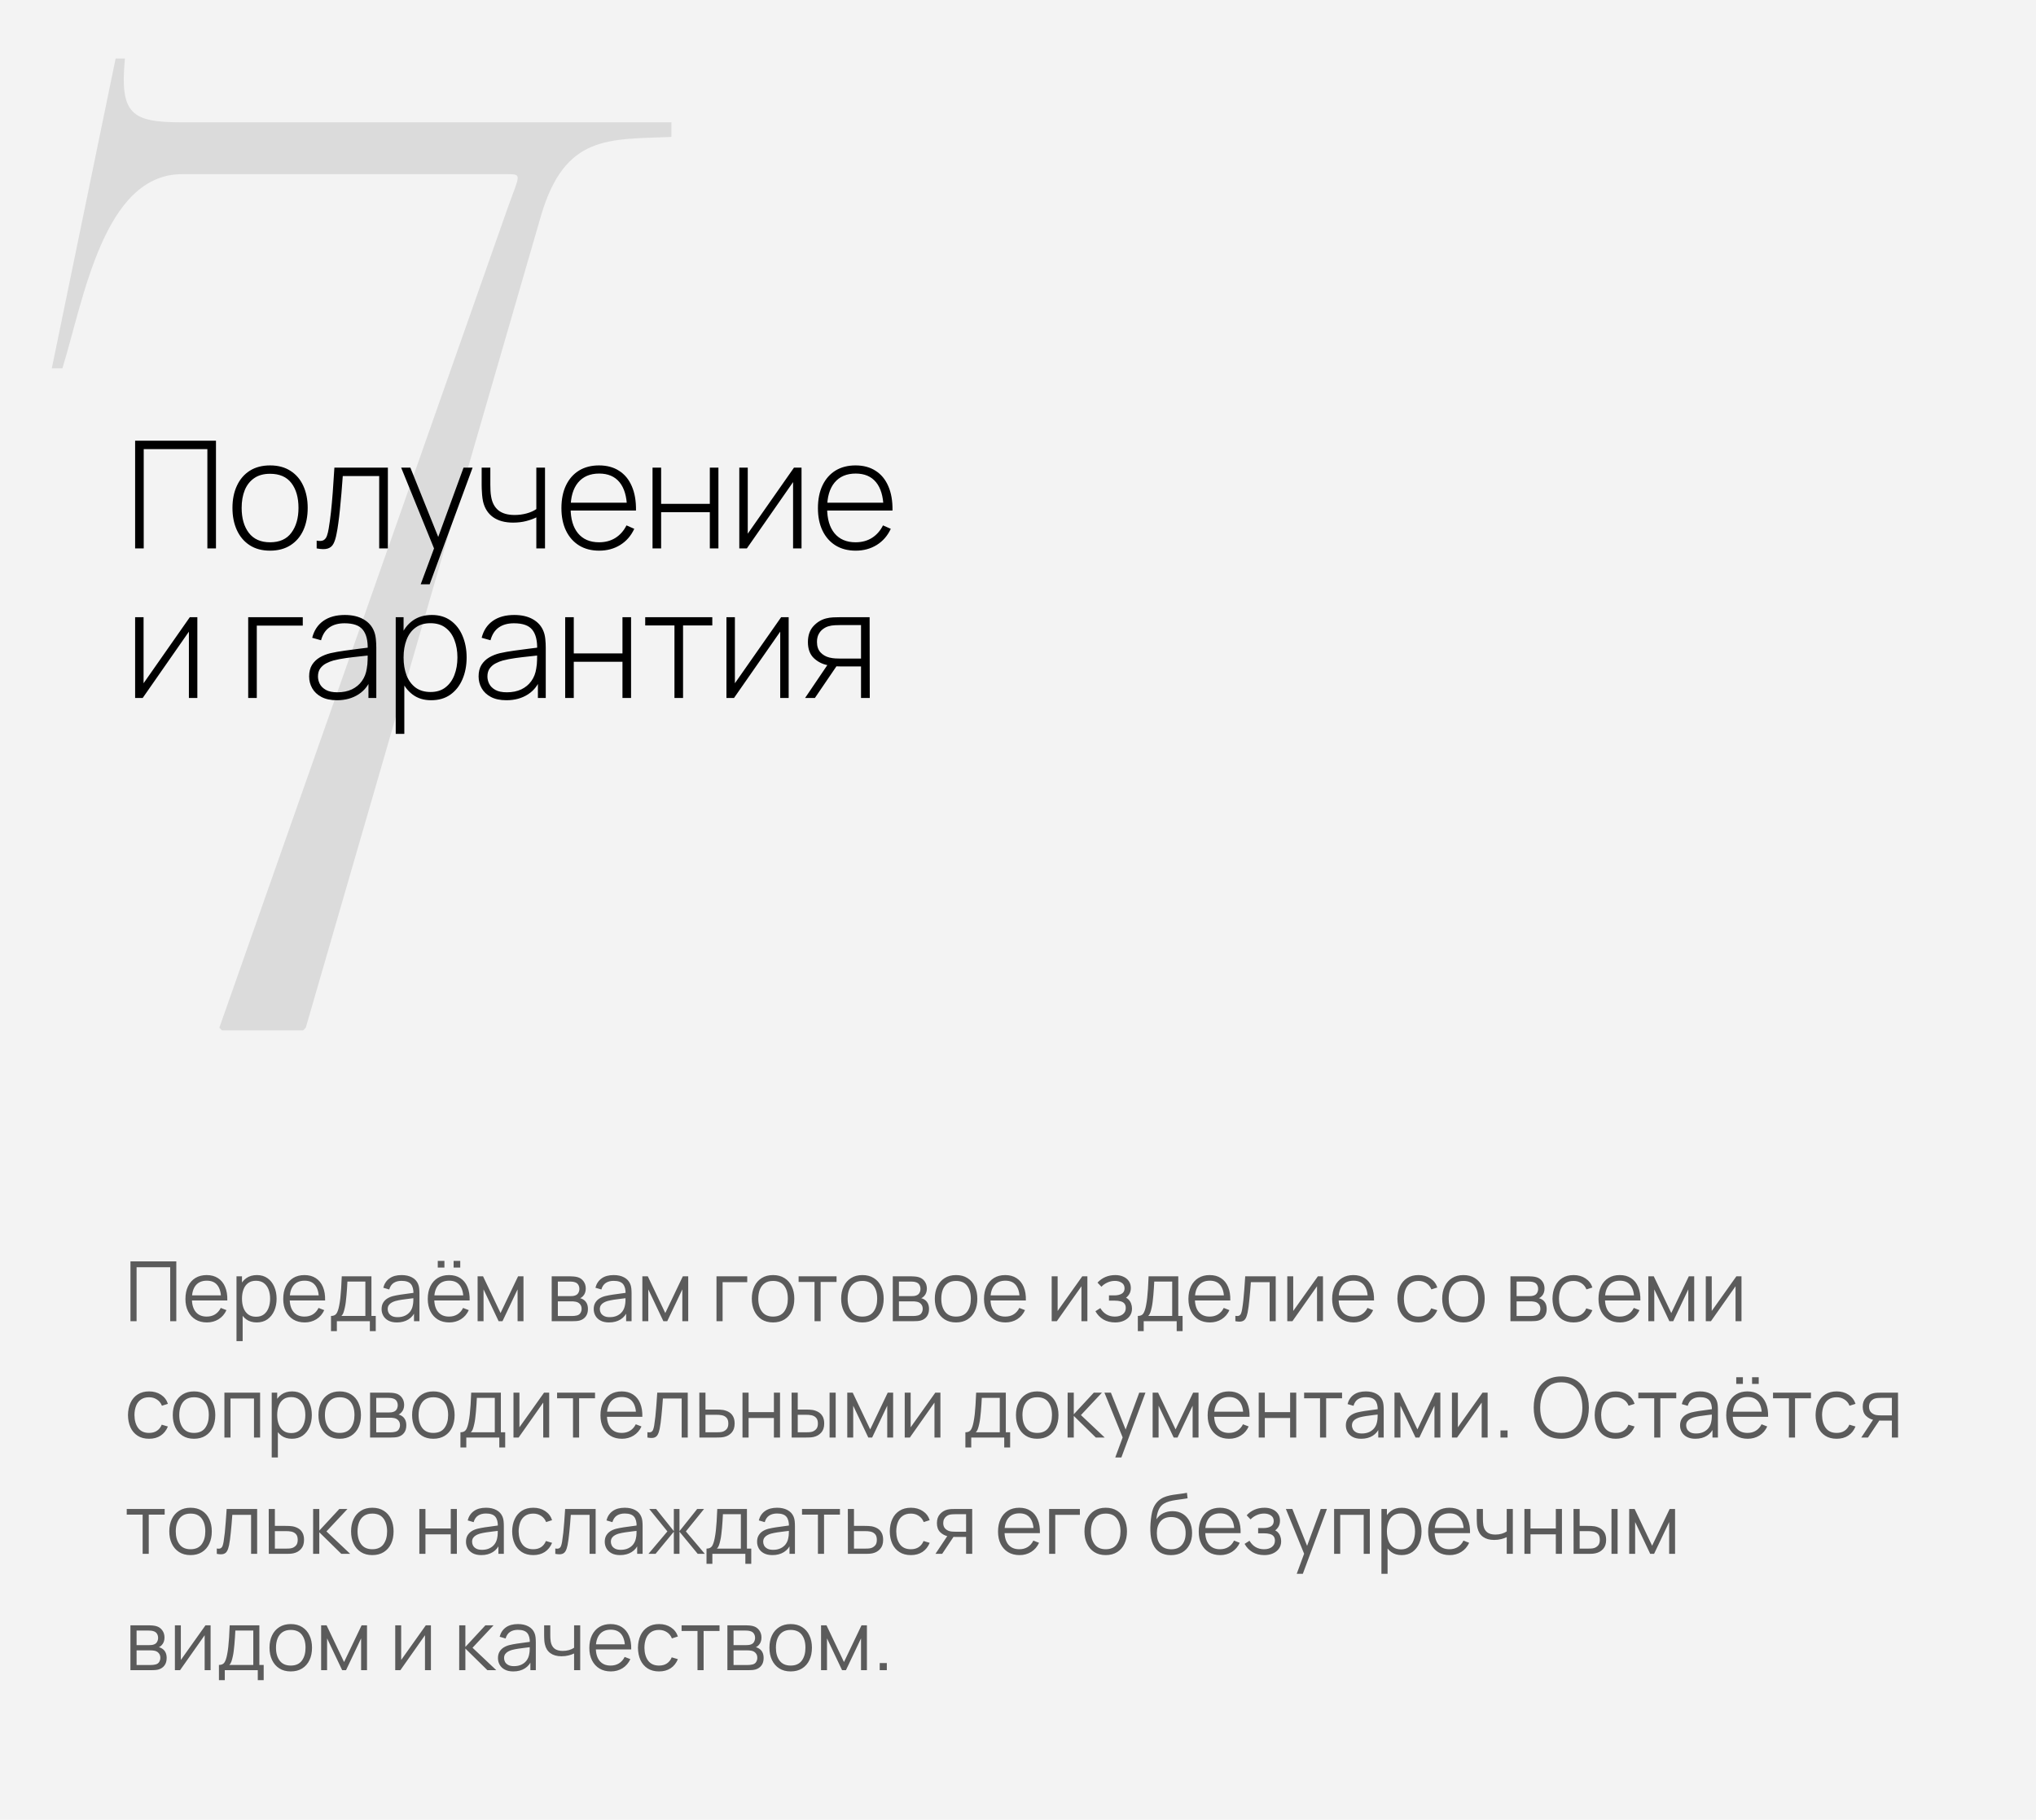 <?xml version="1.0" encoding="UTF-8"?> <svg xmlns="http://www.w3.org/2000/svg" width="245" height="219" viewBox="0 0 245 219" fill="none"><rect width="245" height="219" fill="#F3F3F3"></rect><path d="M15.7 159V151.8H21.215V159H20.48V152.505H16.435V159H15.7ZM24.899 159.15C24.372 159.15 23.916 159.033 23.529 158.8C23.146 158.567 22.847 158.238 22.634 157.815C22.421 157.392 22.314 156.895 22.314 156.325C22.314 155.735 22.419 155.225 22.629 154.795C22.839 154.365 23.134 154.033 23.514 153.8C23.897 153.567 24.349 153.45 24.869 153.45C25.402 153.45 25.857 153.573 26.234 153.82C26.611 154.063 26.896 154.413 27.089 154.87C27.282 155.327 27.371 155.872 27.354 156.505H26.604V156.245C26.591 155.545 26.439 155.017 26.149 154.66C25.862 154.303 25.442 154.125 24.889 154.125C24.309 154.125 23.864 154.313 23.554 154.69C23.247 155.067 23.094 155.603 23.094 156.3C23.094 156.98 23.247 157.508 23.554 157.885C23.864 158.258 24.302 158.445 24.869 158.445C25.256 158.445 25.592 158.357 25.879 158.18C26.169 158 26.397 157.742 26.564 157.405L27.249 157.67C27.036 158.14 26.721 158.505 26.304 158.765C25.891 159.022 25.422 159.15 24.899 159.15ZM22.834 156.505V155.89H26.959V156.505H22.834ZM30.889 159.15C30.392 159.15 29.972 159.025 29.629 158.775C29.285 158.522 29.025 158.18 28.849 157.75C28.672 157.317 28.584 156.832 28.584 156.295C28.584 155.748 28.672 155.262 28.849 154.835C29.029 154.405 29.292 154.067 29.639 153.82C29.985 153.573 30.412 153.45 30.919 153.45C31.412 153.45 31.835 153.575 32.189 153.825C32.542 154.075 32.812 154.415 32.999 154.845C33.189 155.275 33.284 155.758 33.284 156.295C33.284 156.835 33.189 157.32 32.999 157.75C32.809 158.18 32.535 158.522 32.179 158.775C31.822 159.025 31.392 159.15 30.889 159.15ZM28.459 161.4V153.6H29.119V157.665H29.199V161.4H28.459ZM30.814 158.465C31.19 158.465 31.504 158.37 31.754 158.18C32.004 157.99 32.19 157.732 32.314 157.405C32.44 157.075 32.504 156.705 32.504 156.295C32.504 155.888 32.442 155.522 32.319 155.195C32.195 154.868 32.007 154.61 31.754 154.42C31.504 154.23 31.185 154.135 30.799 154.135C30.422 154.135 30.109 154.227 29.859 154.41C29.612 154.593 29.427 154.848 29.304 155.175C29.18 155.498 29.119 155.872 29.119 156.295C29.119 156.712 29.18 157.085 29.304 157.415C29.427 157.742 29.614 157.998 29.864 158.185C30.114 158.372 30.43 158.465 30.814 158.465ZM36.667 159.15C36.14 159.15 35.683 159.033 35.297 158.8C34.913 158.567 34.615 158.238 34.402 157.815C34.188 157.392 34.082 156.895 34.082 156.325C34.082 155.735 34.187 155.225 34.397 154.795C34.607 154.365 34.902 154.033 35.282 153.8C35.665 153.567 36.117 153.45 36.637 153.45C37.17 153.45 37.625 153.573 38.002 153.82C38.378 154.063 38.663 154.413 38.857 154.87C39.05 155.327 39.138 155.872 39.122 156.505H38.372V156.245C38.358 155.545 38.207 155.017 37.917 154.66C37.63 154.303 37.21 154.125 36.657 154.125C36.077 154.125 35.632 154.313 35.322 154.69C35.015 155.067 34.862 155.603 34.862 156.3C34.862 156.98 35.015 157.508 35.322 157.885C35.632 158.258 36.07 158.445 36.637 158.445C37.023 158.445 37.36 158.357 37.647 158.18C37.937 158 38.165 157.742 38.332 157.405L39.017 157.67C38.803 158.14 38.488 158.505 38.072 158.765C37.658 159.022 37.19 159.15 36.667 159.15ZM34.602 156.505V155.89H38.727V156.505H34.602ZM39.831 160.2V158.37C40.138 158.37 40.358 158.272 40.491 158.075C40.625 157.875 40.733 157.557 40.816 157.12C40.873 156.837 40.92 156.532 40.956 156.205C40.993 155.878 41.025 155.505 41.051 155.085C41.078 154.662 41.103 154.167 41.126 153.6H44.696V158.37H45.216V160.2H44.506V159H40.536V160.2H39.831ZM41.076 158.37H43.966V154.23H41.806C41.796 154.483 41.781 154.752 41.761 155.035C41.745 155.318 41.723 155.602 41.696 155.885C41.673 156.168 41.645 156.435 41.611 156.685C41.581 156.932 41.545 157.148 41.501 157.335C41.451 157.575 41.396 157.78 41.336 157.95C41.28 158.12 41.193 158.26 41.076 158.37ZM47.763 159.15C47.356 159.15 47.014 159.077 46.738 158.93C46.464 158.783 46.259 158.588 46.123 158.345C45.986 158.102 45.918 157.837 45.918 157.55C45.918 157.257 45.976 157.007 46.093 156.8C46.213 156.59 46.374 156.418 46.578 156.285C46.784 156.152 47.023 156.05 47.293 155.98C47.566 155.913 47.868 155.855 48.198 155.805C48.531 155.752 48.856 155.707 49.173 155.67C49.493 155.63 49.773 155.592 50.013 155.555L49.753 155.715C49.763 155.182 49.659 154.787 49.443 154.53C49.226 154.273 48.849 154.145 48.313 154.145C47.943 154.145 47.629 154.228 47.373 154.395C47.119 154.562 46.941 154.825 46.838 155.185L46.123 154.975C46.246 154.492 46.494 154.117 46.868 153.85C47.241 153.583 47.726 153.45 48.323 153.45C48.816 153.45 49.234 153.543 49.578 153.73C49.924 153.913 50.169 154.18 50.313 154.53C50.379 154.687 50.423 154.862 50.443 155.055C50.463 155.248 50.473 155.445 50.473 155.645V159H49.818V157.645L50.008 157.725C49.824 158.188 49.539 158.542 49.153 158.785C48.766 159.028 48.303 159.15 47.763 159.15ZM47.848 158.515C48.191 158.515 48.491 158.453 48.748 158.33C49.004 158.207 49.211 158.038 49.368 157.825C49.524 157.608 49.626 157.365 49.673 157.095C49.713 156.922 49.734 156.732 49.738 156.525C49.741 156.315 49.743 156.158 49.743 156.055L50.023 156.2C49.773 156.233 49.501 156.267 49.208 156.3C48.918 156.333 48.631 156.372 48.348 156.415C48.068 156.458 47.814 156.51 47.588 156.57C47.434 156.613 47.286 156.675 47.143 156.755C46.999 156.832 46.881 156.935 46.788 157.065C46.698 157.195 46.653 157.357 46.653 157.55C46.653 157.707 46.691 157.858 46.768 158.005C46.848 158.152 46.974 158.273 47.148 158.37C47.324 158.467 47.558 158.515 47.848 158.515ZM54.584 152.545V151.745H55.384V152.545H54.584ZM52.679 152.545V151.745H53.479V152.545H52.679ZM54.059 159.15C53.533 159.15 53.076 159.033 52.689 158.8C52.306 158.567 52.008 158.238 51.794 157.815C51.581 157.392 51.474 156.895 51.474 156.325C51.474 155.735 51.579 155.225 51.789 154.795C51.999 154.365 52.294 154.033 52.674 153.8C53.058 153.567 53.509 153.45 54.029 153.45C54.563 153.45 55.018 153.573 55.394 153.82C55.771 154.063 56.056 154.413 56.249 154.87C56.443 155.327 56.531 155.872 56.514 156.505H55.764V156.245C55.751 155.545 55.599 155.017 55.309 154.66C55.023 154.303 54.603 154.125 54.049 154.125C53.469 154.125 53.024 154.313 52.714 154.69C52.408 155.067 52.254 155.603 52.254 156.3C52.254 156.98 52.408 157.508 52.714 157.885C53.024 158.258 53.463 158.445 54.029 158.445C54.416 158.445 54.753 158.357 55.039 158.18C55.329 158 55.558 157.742 55.724 157.405L56.409 157.67C56.196 158.14 55.881 158.505 55.464 158.765C55.051 159.022 54.583 159.15 54.059 159.15ZM51.994 156.505V155.89H56.119V156.505H51.994ZM57.472 159V153.6H58.127L60.232 158.02L62.342 153.6H62.992V159H62.282V155.17L60.467 159H60.002L58.187 155.17V159H57.472ZM66.388 159V153.6H68.613C68.727 153.6 68.863 153.607 69.023 153.62C69.187 153.633 69.338 153.658 69.478 153.695C69.782 153.775 70.025 153.938 70.208 154.185C70.395 154.432 70.488 154.728 70.488 155.075C70.488 155.268 70.458 155.442 70.398 155.595C70.342 155.745 70.26 155.875 70.153 155.985C70.103 156.042 70.048 156.092 69.988 156.135C69.928 156.175 69.87 156.208 69.813 156.235C69.92 156.255 70.035 156.302 70.158 156.375C70.352 156.488 70.498 156.642 70.598 156.835C70.698 157.025 70.748 157.257 70.748 157.53C70.748 157.9 70.66 158.202 70.483 158.435C70.307 158.668 70.07 158.828 69.773 158.915C69.64 158.952 69.495 158.975 69.338 158.985C69.185 158.995 69.04 159 68.903 159H66.388ZM67.128 158.375H68.868C68.938 158.375 69.027 158.37 69.133 158.36C69.24 158.347 69.335 158.33 69.418 158.31C69.615 158.26 69.758 158.16 69.848 158.01C69.942 157.857 69.988 157.69 69.988 157.51C69.988 157.273 69.918 157.08 69.778 156.93C69.642 156.777 69.458 156.683 69.228 156.65C69.152 156.633 69.072 156.623 68.988 156.62C68.905 156.617 68.83 156.615 68.763 156.615H67.128V158.375ZM67.128 155.985H68.638C68.725 155.985 68.822 155.98 68.928 155.97C69.038 155.957 69.133 155.935 69.213 155.905C69.387 155.845 69.513 155.742 69.593 155.595C69.677 155.448 69.718 155.288 69.718 155.115C69.718 154.925 69.673 154.758 69.583 154.615C69.497 154.472 69.365 154.372 69.188 154.315C69.068 154.272 68.938 154.247 68.798 154.24C68.662 154.233 68.575 154.23 68.538 154.23H67.128V155.985ZM73.29 159.15C72.883 159.15 72.542 159.077 72.265 158.93C71.992 158.783 71.787 158.588 71.65 158.345C71.513 158.102 71.445 157.837 71.445 157.55C71.445 157.257 71.503 157.007 71.62 156.8C71.74 156.59 71.902 156.418 72.105 156.285C72.312 156.152 72.55 156.05 72.82 155.98C73.093 155.913 73.395 155.855 73.725 155.805C74.058 155.752 74.383 155.707 74.7 155.67C75.02 155.63 75.3 155.592 75.54 155.555L75.28 155.715C75.29 155.182 75.187 154.787 74.97 154.53C74.753 154.273 74.377 154.145 73.84 154.145C73.47 154.145 73.157 154.228 72.9 154.395C72.647 154.562 72.468 154.825 72.365 155.185L71.65 154.975C71.773 154.492 72.022 154.117 72.395 153.85C72.768 153.583 73.253 153.45 73.85 153.45C74.343 153.45 74.762 153.543 75.105 153.73C75.452 153.913 75.697 154.18 75.84 154.53C75.907 154.687 75.95 154.862 75.97 155.055C75.99 155.248 76 155.445 76 155.645V159H75.345V157.645L75.535 157.725C75.352 158.188 75.067 158.542 74.68 158.785C74.293 159.028 73.83 159.15 73.29 159.15ZM73.375 158.515C73.718 158.515 74.018 158.453 74.275 158.33C74.532 158.207 74.738 158.038 74.895 157.825C75.052 157.608 75.153 157.365 75.2 157.095C75.24 156.922 75.262 156.732 75.265 156.525C75.268 156.315 75.27 156.158 75.27 156.055L75.55 156.2C75.3 156.233 75.028 156.267 74.735 156.3C74.445 156.333 74.158 156.372 73.875 156.415C73.595 156.458 73.342 156.51 73.115 156.57C72.962 156.613 72.813 156.675 72.67 156.755C72.527 156.832 72.408 156.935 72.315 157.065C72.225 157.195 72.18 157.357 72.18 157.55C72.18 157.707 72.218 157.858 72.295 158.005C72.375 158.152 72.502 158.273 72.675 158.37C72.852 158.467 73.085 158.515 73.375 158.515ZM77.297 159V153.6H77.952L80.057 158.02L82.167 153.6H82.817V159H82.107V155.17L80.292 159H79.827L78.012 155.17V159H77.297ZM86.218 159V153.6H89.918V154.305H86.953V159H86.218ZM93.023 159.15C92.487 159.15 92.028 159.028 91.648 158.785C91.268 158.542 90.977 158.205 90.773 157.775C90.57 157.345 90.468 156.852 90.468 156.295C90.468 155.728 90.572 155.232 90.778 154.805C90.985 154.378 91.278 154.047 91.658 153.81C92.042 153.57 92.497 153.45 93.023 153.45C93.563 153.45 94.023 153.572 94.403 153.815C94.787 154.055 95.078 154.39 95.278 154.82C95.482 155.247 95.583 155.738 95.583 156.295C95.583 156.862 95.482 157.36 95.278 157.79C95.075 158.217 94.782 158.55 94.398 158.79C94.015 159.03 93.557 159.15 93.023 159.15ZM93.023 158.445C93.623 158.445 94.07 158.247 94.363 157.85C94.657 157.45 94.803 156.932 94.803 156.295C94.803 155.642 94.655 155.122 94.358 154.735C94.065 154.348 93.62 154.155 93.023 154.155C92.62 154.155 92.287 154.247 92.023 154.43C91.763 154.61 91.568 154.862 91.438 155.185C91.312 155.505 91.248 155.875 91.248 156.295C91.248 156.945 91.398 157.467 91.698 157.86C91.998 158.25 92.44 158.445 93.023 158.445ZM98.015 159V154.28H96.1V153.6H100.665V154.28H98.75V159H98.015ZM103.775 159.15C103.239 159.15 102.78 159.028 102.4 158.785C102.02 158.542 101.729 158.205 101.525 157.775C101.322 157.345 101.22 156.852 101.22 156.295C101.22 155.728 101.324 155.232 101.53 154.805C101.737 154.378 102.03 154.047 102.41 153.81C102.794 153.57 103.249 153.45 103.775 153.45C104.315 153.45 104.775 153.572 105.155 153.815C105.539 154.055 105.83 154.39 106.03 154.82C106.234 155.247 106.335 155.738 106.335 156.295C106.335 156.862 106.234 157.36 106.03 157.79C105.827 158.217 105.534 158.55 105.15 158.79C104.767 159.03 104.309 159.15 103.775 159.15ZM103.775 158.445C104.375 158.445 104.822 158.247 105.115 157.85C105.409 157.45 105.555 156.932 105.555 156.295C105.555 155.642 105.407 155.122 105.11 154.735C104.817 154.348 104.372 154.155 103.775 154.155C103.372 154.155 103.039 154.247 102.775 154.43C102.515 154.61 102.32 154.862 102.19 155.185C102.064 155.505 102 155.875 102 156.295C102 156.945 102.15 157.467 102.45 157.86C102.75 158.25 103.192 158.445 103.775 158.445ZM107.433 159V153.6H109.658C109.772 153.6 109.908 153.607 110.068 153.62C110.232 153.633 110.383 153.658 110.523 153.695C110.827 153.775 111.07 153.938 111.253 154.185C111.44 154.432 111.533 154.728 111.533 155.075C111.533 155.268 111.503 155.442 111.443 155.595C111.387 155.745 111.305 155.875 111.198 155.985C111.148 156.042 111.093 156.092 111.033 156.135C110.973 156.175 110.915 156.208 110.858 156.235C110.965 156.255 111.08 156.302 111.203 156.375C111.397 156.488 111.543 156.642 111.643 156.835C111.743 157.025 111.793 157.257 111.793 157.53C111.793 157.9 111.705 158.202 111.528 158.435C111.352 158.668 111.115 158.828 110.818 158.915C110.685 158.952 110.54 158.975 110.383 158.985C110.23 158.995 110.085 159 109.948 159H107.433ZM108.173 158.375H109.913C109.983 158.375 110.072 158.37 110.178 158.36C110.285 158.347 110.38 158.33 110.463 158.31C110.66 158.26 110.803 158.16 110.893 158.01C110.987 157.857 111.033 157.69 111.033 157.51C111.033 157.273 110.963 157.08 110.823 156.93C110.687 156.777 110.503 156.683 110.273 156.65C110.197 156.633 110.117 156.623 110.033 156.62C109.95 156.617 109.875 156.615 109.808 156.615H108.173V158.375ZM108.173 155.985H109.683C109.77 155.985 109.867 155.98 109.973 155.97C110.083 155.957 110.178 155.935 110.258 155.905C110.432 155.845 110.558 155.742 110.638 155.595C110.722 155.448 110.763 155.288 110.763 155.115C110.763 154.925 110.718 154.758 110.628 154.615C110.542 154.472 110.41 154.372 110.233 154.315C110.113 154.272 109.983 154.247 109.843 154.24C109.707 154.233 109.62 154.23 109.583 154.23H108.173V155.985ZM115.045 159.15C114.508 159.15 114.05 159.028 113.67 158.785C113.29 158.542 112.998 158.205 112.795 157.775C112.592 157.345 112.49 156.852 112.49 156.295C112.49 155.728 112.593 155.232 112.8 154.805C113.007 154.378 113.3 154.047 113.68 153.81C114.063 153.57 114.518 153.45 115.045 153.45C115.585 153.45 116.045 153.572 116.425 153.815C116.808 154.055 117.1 154.39 117.3 154.82C117.503 155.247 117.605 155.738 117.605 156.295C117.605 156.862 117.503 157.36 117.3 157.79C117.097 158.217 116.803 158.55 116.42 158.79C116.037 159.03 115.578 159.15 115.045 159.15ZM115.045 158.445C115.645 158.445 116.092 158.247 116.385 157.85C116.678 157.45 116.825 156.932 116.825 156.295C116.825 155.642 116.677 155.122 116.38 154.735C116.087 154.348 115.642 154.155 115.045 154.155C114.642 154.155 114.308 154.247 114.045 154.43C113.785 154.61 113.59 154.862 113.46 155.185C113.333 155.505 113.27 155.875 113.27 156.295C113.27 156.945 113.42 157.467 113.72 157.86C114.02 158.25 114.462 158.445 115.045 158.445ZM120.993 159.15C120.466 159.15 120.009 159.033 119.623 158.8C119.239 158.567 118.941 158.238 118.728 157.815C118.514 157.392 118.408 156.895 118.408 156.325C118.408 155.735 118.513 155.225 118.723 154.795C118.933 154.365 119.228 154.033 119.608 153.8C119.991 153.567 120.443 153.45 120.963 153.45C121.496 153.45 121.951 153.573 122.328 153.82C122.704 154.063 122.989 154.413 123.183 154.87C123.376 155.327 123.464 155.872 123.448 156.505H122.698V156.245C122.684 155.545 122.533 155.017 122.243 154.66C121.956 154.303 121.536 154.125 120.983 154.125C120.403 154.125 119.958 154.313 119.648 154.69C119.341 155.067 119.188 155.603 119.188 156.3C119.188 156.98 119.341 157.508 119.648 157.885C119.958 158.258 120.396 158.445 120.963 158.445C121.349 158.445 121.686 158.357 121.973 158.18C122.263 158 122.491 157.742 122.658 157.405L123.343 157.67C123.129 158.14 122.814 158.505 122.398 158.765C121.984 159.022 121.516 159.15 120.993 159.15ZM118.928 156.505V155.89H123.053V156.505H118.928ZM130.849 153.6V159H130.134V154.795L127.174 159H126.554V153.6H127.269V157.77L130.234 153.6H130.849ZM134.198 159.15C133.654 159.15 133.179 159.032 132.773 158.795C132.369 158.555 132.051 158.223 131.818 157.8L132.408 157.425C132.604 157.758 132.849 158.012 133.143 158.185C133.436 158.358 133.773 158.445 134.153 158.445C134.549 158.445 134.868 158.353 135.108 158.17C135.348 157.987 135.468 157.735 135.468 157.415C135.468 157.195 135.416 157.02 135.313 156.89C135.213 156.76 135.059 156.667 134.853 156.61C134.649 156.553 134.394 156.525 134.088 156.525H133.448V155.895H134.078C134.451 155.895 134.751 155.828 134.978 155.695C135.208 155.558 135.323 155.345 135.323 155.055C135.323 154.748 135.208 154.522 134.978 154.375C134.751 154.225 134.479 154.15 134.163 154.15C133.843 154.15 133.539 154.217 133.253 154.35C132.969 154.48 132.731 154.648 132.538 154.855L132.068 154.36C132.338 154.063 132.653 153.838 133.013 153.685C133.376 153.528 133.778 153.45 134.218 153.45C134.564 153.45 134.878 153.512 135.158 153.635C135.441 153.755 135.664 153.932 135.828 154.165C135.994 154.398 136.078 154.678 136.078 155.005C136.078 155.312 136.003 155.577 135.853 155.8C135.706 156.023 135.498 156.208 135.228 156.355L135.188 156.08C135.421 156.123 135.614 156.217 135.768 156.36C135.921 156.503 136.034 156.675 136.108 156.875C136.181 157.075 136.218 157.278 136.218 157.485C136.218 157.828 136.128 158.125 135.948 158.375C135.771 158.622 135.529 158.813 135.223 158.95C134.919 159.083 134.578 159.15 134.198 159.15ZM136.921 160.2V158.37C137.228 158.37 137.448 158.272 137.581 158.075C137.714 157.875 137.823 157.557 137.906 157.12C137.963 156.837 138.009 156.532 138.046 156.205C138.083 155.878 138.114 155.505 138.141 155.085C138.168 154.662 138.193 154.167 138.216 153.6H141.786V158.37H142.306V160.2H141.596V159H137.626V160.2H136.921ZM138.166 158.37H141.056V154.23H138.896C138.886 154.483 138.871 154.752 138.851 155.035C138.834 155.318 138.813 155.602 138.786 155.885C138.763 156.168 138.734 156.435 138.701 156.685C138.671 156.932 138.634 157.148 138.591 157.335C138.541 157.575 138.486 157.78 138.426 157.95C138.369 158.12 138.283 158.26 138.166 158.37ZM145.592 159.15C145.066 159.15 144.609 159.033 144.222 158.8C143.839 158.567 143.541 158.238 143.327 157.815C143.114 157.392 143.007 156.895 143.007 156.325C143.007 155.735 143.112 155.225 143.322 154.795C143.532 154.365 143.827 154.033 144.207 153.8C144.591 153.567 145.042 153.45 145.562 153.45C146.096 153.45 146.551 153.573 146.927 153.82C147.304 154.063 147.589 154.413 147.782 154.87C147.976 155.327 148.064 155.872 148.047 156.505H147.297V156.245C147.284 155.545 147.132 155.017 146.842 154.66C146.556 154.303 146.136 154.125 145.582 154.125C145.002 154.125 144.557 154.313 144.247 154.69C143.941 155.067 143.787 155.603 143.787 156.3C143.787 156.98 143.941 157.508 144.247 157.885C144.557 158.258 144.996 158.445 145.562 158.445C145.949 158.445 146.286 158.357 146.572 158.18C146.862 158 147.091 157.742 147.257 157.405L147.942 157.67C147.729 158.14 147.414 158.505 146.997 158.765C146.584 159.022 146.116 159.15 145.592 159.15ZM143.527 156.505V155.89H147.652V156.505H143.527ZM148.657 159V158.355C148.857 158.392 149.009 158.383 149.112 158.33C149.219 158.273 149.297 158.18 149.347 158.05C149.397 157.917 149.439 157.752 149.472 157.555C149.525 157.228 149.574 156.868 149.617 156.475C149.66 156.082 149.699 155.648 149.732 155.175C149.769 154.698 149.805 154.173 149.842 153.6H153.512V159H152.782V154.305H150.522C150.499 154.658 150.472 155.01 150.442 155.36C150.412 155.71 150.38 156.047 150.347 156.37C150.317 156.69 150.284 156.985 150.247 157.255C150.21 157.525 150.172 157.758 150.132 157.955C150.072 158.252 149.992 158.488 149.892 158.665C149.795 158.842 149.65 158.958 149.457 159.015C149.264 159.072 148.997 159.067 148.657 159ZM159.199 153.6V159H158.484V154.795L155.524 159H154.904V153.6H155.619V157.77L158.584 153.6H159.199ZM162.887 159.15C162.361 159.15 161.904 159.033 161.517 158.8C161.134 158.567 160.836 158.238 160.622 157.815C160.409 157.392 160.302 156.895 160.302 156.325C160.302 155.735 160.407 155.225 160.617 154.795C160.827 154.365 161.122 154.033 161.502 153.8C161.886 153.567 162.337 153.45 162.857 153.45C163.391 153.45 163.846 153.573 164.222 153.82C164.599 154.063 164.884 154.413 165.077 154.87C165.271 155.327 165.359 155.872 165.342 156.505H164.592V156.245C164.579 155.545 164.427 155.017 164.137 154.66C163.851 154.303 163.431 154.125 162.877 154.125C162.297 154.125 161.852 154.313 161.542 154.69C161.236 155.067 161.082 155.603 161.082 156.3C161.082 156.98 161.236 157.508 161.542 157.885C161.852 158.258 162.291 158.445 162.857 158.445C163.244 158.445 163.581 158.357 163.867 158.18C164.157 158 164.386 157.742 164.552 157.405L165.237 157.67C165.024 158.14 164.709 158.505 164.292 158.765C163.879 159.022 163.411 159.15 162.887 159.15ZM160.822 156.505V155.89H164.947V156.505H160.822ZM170.694 159.15C170.151 159.15 169.691 159.028 169.314 158.785C168.937 158.542 168.651 158.207 168.454 157.78C168.261 157.35 168.161 156.857 168.154 156.3C168.161 155.733 168.264 155.237 168.464 154.81C168.664 154.38 168.952 154.047 169.329 153.81C169.706 153.57 170.162 153.45 170.699 153.45C171.246 153.45 171.721 153.583 172.124 153.85C172.531 154.117 172.809 154.482 172.959 154.945L172.239 155.175C172.112 154.852 171.911 154.602 171.634 154.425C171.361 154.245 171.047 154.155 170.694 154.155C170.297 154.155 169.969 154.247 169.709 154.43C169.449 154.61 169.256 154.862 169.129 155.185C169.002 155.508 168.937 155.88 168.934 156.3C168.941 156.947 169.091 157.467 169.384 157.86C169.677 158.25 170.114 158.445 170.694 158.445C171.061 158.445 171.372 158.362 171.629 158.195C171.889 158.025 172.086 157.778 172.219 157.455L172.959 157.675C172.759 158.155 172.466 158.522 172.079 158.775C171.692 159.025 171.231 159.15 170.694 159.15ZM176.1 159.15C175.563 159.15 175.105 159.028 174.725 158.785C174.345 158.542 174.053 158.205 173.85 157.775C173.646 157.345 173.545 156.852 173.545 156.295C173.545 155.728 173.648 155.232 173.855 154.805C174.061 154.378 174.355 154.047 174.735 153.81C175.118 153.57 175.573 153.45 176.1 153.45C176.64 153.45 177.1 153.572 177.48 153.815C177.863 154.055 178.155 154.39 178.355 154.82C178.558 155.247 178.66 155.738 178.66 156.295C178.66 156.862 178.558 157.36 178.355 157.79C178.151 158.217 177.858 158.55 177.475 158.79C177.091 159.03 176.633 159.15 176.1 159.15ZM176.1 158.445C176.7 158.445 177.146 158.247 177.44 157.85C177.733 157.45 177.88 156.932 177.88 156.295C177.88 155.642 177.731 155.122 177.435 154.735C177.141 154.348 176.696 154.155 176.1 154.155C175.696 154.155 175.363 154.247 175.1 154.43C174.84 154.61 174.645 154.862 174.515 155.185C174.388 155.505 174.325 155.875 174.325 156.295C174.325 156.945 174.475 157.467 174.775 157.86C175.075 158.25 175.516 158.445 176.1 158.445ZM181.759 159V153.6H183.984C184.098 153.6 184.234 153.607 184.394 153.62C184.558 153.633 184.709 153.658 184.849 153.695C185.153 153.775 185.396 153.938 185.579 154.185C185.766 154.432 185.859 154.728 185.859 155.075C185.859 155.268 185.829 155.442 185.769 155.595C185.713 155.745 185.631 155.875 185.524 155.985C185.474 156.042 185.419 156.092 185.359 156.135C185.299 156.175 185.241 156.208 185.184 156.235C185.291 156.255 185.406 156.302 185.529 156.375C185.723 156.488 185.869 156.642 185.969 156.835C186.069 157.025 186.119 157.257 186.119 157.53C186.119 157.9 186.031 158.202 185.854 158.435C185.678 158.668 185.441 158.828 185.144 158.915C185.011 158.952 184.866 158.975 184.709 158.985C184.556 158.995 184.411 159 184.274 159H181.759ZM182.499 158.375H184.239C184.309 158.375 184.398 158.37 184.504 158.36C184.611 158.347 184.706 158.33 184.789 158.31C184.986 158.26 185.129 158.16 185.219 158.01C185.313 157.857 185.359 157.69 185.359 157.51C185.359 157.273 185.289 157.08 185.149 156.93C185.013 156.777 184.829 156.683 184.599 156.65C184.523 156.633 184.443 156.623 184.359 156.62C184.276 156.617 184.201 156.615 184.134 156.615H182.499V158.375ZM182.499 155.985H184.009C184.096 155.985 184.193 155.98 184.299 155.97C184.409 155.957 184.504 155.935 184.584 155.905C184.758 155.845 184.884 155.742 184.964 155.595C185.048 155.448 185.089 155.288 185.089 155.115C185.089 154.925 185.044 154.758 184.954 154.615C184.868 154.472 184.736 154.372 184.559 154.315C184.439 154.272 184.309 154.247 184.169 154.24C184.033 154.233 183.946 154.23 183.909 154.23H182.499V155.985ZM189.356 159.15C188.813 159.15 188.353 159.028 187.976 158.785C187.599 158.542 187.313 158.207 187.116 157.78C186.923 157.35 186.823 156.857 186.816 156.3C186.823 155.733 186.926 155.237 187.126 154.81C187.326 154.38 187.614 154.047 187.991 153.81C188.368 153.57 188.824 153.45 189.361 153.45C189.908 153.45 190.383 153.583 190.786 153.85C191.193 154.117 191.471 154.482 191.621 154.945L190.901 155.175C190.774 154.852 190.573 154.602 190.296 154.425C190.023 154.245 189.709 154.155 189.356 154.155C188.959 154.155 188.631 154.247 188.371 154.43C188.111 154.61 187.918 154.862 187.791 155.185C187.664 155.508 187.599 155.88 187.596 156.3C187.603 156.947 187.753 157.467 188.046 157.86C188.339 158.25 188.776 158.445 189.356 158.445C189.723 158.445 190.034 158.362 190.291 158.195C190.551 158.025 190.748 157.778 190.881 157.455L191.621 157.675C191.421 158.155 191.128 158.522 190.741 158.775C190.354 159.025 189.893 159.15 189.356 159.15ZM194.938 159.15C194.411 159.15 193.955 159.033 193.568 158.8C193.185 158.567 192.886 158.238 192.673 157.815C192.46 157.392 192.353 156.895 192.353 156.325C192.353 155.735 192.458 155.225 192.668 154.795C192.878 154.365 193.173 154.033 193.553 153.8C193.936 153.567 194.388 153.45 194.908 153.45C195.441 153.45 195.896 153.573 196.273 153.82C196.65 154.063 196.935 154.413 197.128 154.87C197.321 155.327 197.41 155.872 197.393 156.505H196.643V156.245C196.63 155.545 196.478 155.017 196.188 154.66C195.901 154.303 195.481 154.125 194.928 154.125C194.348 154.125 193.903 154.313 193.593 154.69C193.286 155.067 193.133 155.603 193.133 156.3C193.133 156.98 193.286 157.508 193.593 157.885C193.903 158.258 194.341 158.445 194.908 158.445C195.295 158.445 195.631 158.357 195.918 158.18C196.208 158 196.436 157.742 196.603 157.405L197.288 157.67C197.075 158.14 196.76 158.505 196.343 158.765C195.93 159.022 195.461 159.15 194.938 159.15ZM192.873 156.505V155.89H196.998V156.505H192.873ZM198.351 159V153.6H199.006L201.111 158.02L203.221 153.6H203.871V159H203.161V155.17L201.346 159H200.881L199.066 155.17V159H198.351ZM209.56 153.6V159H208.845V154.795L205.885 159H205.265V153.6H205.98V157.77L208.945 153.6H209.56ZM17.94 173.15C17.397 173.15 16.937 173.028 16.56 172.785C16.183 172.542 15.897 172.207 15.7 171.78C15.507 171.35 15.407 170.857 15.4 170.3C15.407 169.733 15.51 169.237 15.71 168.81C15.91 168.38 16.198 168.047 16.575 167.81C16.952 167.57 17.408 167.45 17.945 167.45C18.492 167.45 18.967 167.583 19.37 167.85C19.777 168.117 20.055 168.482 20.205 168.945L19.485 169.175C19.358 168.852 19.157 168.602 18.88 168.425C18.607 168.245 18.293 168.155 17.94 168.155C17.543 168.155 17.215 168.247 16.955 168.43C16.695 168.61 16.502 168.862 16.375 169.185C16.248 169.508 16.183 169.88 16.18 170.3C16.187 170.947 16.337 171.467 16.63 171.86C16.923 172.25 17.36 172.445 17.94 172.445C18.307 172.445 18.618 172.362 18.875 172.195C19.135 172.025 19.332 171.778 19.465 171.455L20.205 171.675C20.005 172.155 19.712 172.522 19.325 172.775C18.938 173.025 18.477 173.15 17.94 173.15ZM23.346 173.15C22.809 173.15 22.351 173.028 21.971 172.785C21.591 172.542 21.299 172.205 21.096 171.775C20.892 171.345 20.791 170.852 20.791 170.295C20.791 169.728 20.894 169.232 21.101 168.805C21.307 168.378 21.601 168.047 21.981 167.81C22.364 167.57 22.819 167.45 23.346 167.45C23.886 167.45 24.346 167.572 24.726 167.815C25.109 168.055 25.401 168.39 25.601 168.82C25.804 169.247 25.906 169.738 25.906 170.295C25.906 170.862 25.804 171.36 25.601 171.79C25.397 172.217 25.104 172.55 24.721 172.79C24.337 173.03 23.879 173.15 23.346 173.15ZM23.346 172.445C23.946 172.445 24.392 172.247 24.686 171.85C24.979 171.45 25.126 170.932 25.126 170.295C25.126 169.642 24.977 169.122 24.681 168.735C24.387 168.348 23.942 168.155 23.346 168.155C22.942 168.155 22.609 168.247 22.346 168.43C22.086 168.61 21.891 168.862 21.761 169.185C21.634 169.505 21.571 169.875 21.571 170.295C21.571 170.945 21.721 171.467 22.021 171.86C22.321 172.25 22.762 172.445 23.346 172.445ZM27.004 173V167.6H31.299V173H30.564V168.305H27.739V173H27.004ZM35.127 173.15C34.63 173.15 34.21 173.025 33.867 172.775C33.524 172.522 33.264 172.18 33.087 171.75C32.91 171.317 32.822 170.832 32.822 170.295C32.822 169.748 32.91 169.262 33.087 168.835C33.267 168.405 33.53 168.067 33.877 167.82C34.224 167.573 34.65 167.45 35.157 167.45C35.65 167.45 36.074 167.575 36.427 167.825C36.78 168.075 37.05 168.415 37.237 168.845C37.427 169.275 37.522 169.758 37.522 170.295C37.522 170.835 37.427 171.32 37.237 171.75C37.047 172.18 36.774 172.522 36.417 172.775C36.06 173.025 35.63 173.15 35.127 173.15ZM32.697 175.4V167.6H33.357V171.665H33.437V175.4H32.697ZM35.052 172.465C35.429 172.465 35.742 172.37 35.992 172.18C36.242 171.99 36.429 171.732 36.552 171.405C36.679 171.075 36.742 170.705 36.742 170.295C36.742 169.888 36.68 169.522 36.557 169.195C36.434 168.868 36.245 168.61 35.992 168.42C35.742 168.23 35.424 168.135 35.037 168.135C34.66 168.135 34.347 168.227 34.097 168.41C33.85 168.593 33.665 168.848 33.542 169.175C33.419 169.498 33.357 169.872 33.357 170.295C33.357 170.712 33.419 171.085 33.542 171.415C33.665 171.742 33.852 171.998 34.102 172.185C34.352 172.372 34.669 172.465 35.052 172.465ZM40.875 173.15C40.338 173.15 39.88 173.028 39.5 172.785C39.12 172.542 38.828 172.205 38.625 171.775C38.422 171.345 38.32 170.852 38.32 170.295C38.32 169.728 38.423 169.232 38.63 168.805C38.837 168.378 39.13 168.047 39.51 167.81C39.893 167.57 40.348 167.45 40.875 167.45C41.415 167.45 41.875 167.572 42.255 167.815C42.638 168.055 42.93 168.39 43.13 168.82C43.333 169.247 43.435 169.738 43.435 170.295C43.435 170.862 43.333 171.36 43.13 171.79C42.927 172.217 42.633 172.55 42.25 172.79C41.867 173.03 41.408 173.15 40.875 173.15ZM40.875 172.445C41.475 172.445 41.922 172.247 42.215 171.85C42.508 171.45 42.655 170.932 42.655 170.295C42.655 169.642 42.507 169.122 42.21 168.735C41.917 168.348 41.472 168.155 40.875 168.155C40.472 168.155 40.138 168.247 39.875 168.43C39.615 168.61 39.42 168.862 39.29 169.185C39.163 169.505 39.1 169.875 39.1 170.295C39.1 170.945 39.25 171.467 39.55 171.86C39.85 172.25 40.292 172.445 40.875 172.445ZM44.533 173V167.6H46.758C46.871 167.6 47.008 167.607 47.168 167.62C47.331 167.633 47.483 167.658 47.623 167.695C47.926 167.775 48.17 167.938 48.353 168.185C48.54 168.432 48.633 168.728 48.633 169.075C48.633 169.268 48.603 169.442 48.543 169.595C48.486 169.745 48.405 169.875 48.298 169.985C48.248 170.042 48.193 170.092 48.133 170.135C48.073 170.175 48.015 170.208 47.958 170.235C48.065 170.255 48.18 170.302 48.303 170.375C48.496 170.488 48.643 170.642 48.743 170.835C48.843 171.025 48.893 171.257 48.893 171.53C48.893 171.9 48.805 172.202 48.628 172.435C48.451 172.668 48.215 172.828 47.918 172.915C47.785 172.952 47.64 172.975 47.483 172.985C47.33 172.995 47.185 173 47.048 173H44.533ZM45.273 172.375H47.013C47.083 172.375 47.171 172.37 47.278 172.36C47.385 172.347 47.48 172.33 47.563 172.31C47.76 172.26 47.903 172.16 47.993 172.01C48.086 171.857 48.133 171.69 48.133 171.51C48.133 171.273 48.063 171.08 47.923 170.93C47.786 170.777 47.603 170.683 47.373 170.65C47.296 170.633 47.216 170.623 47.133 170.62C47.05 170.617 46.975 170.615 46.908 170.615H45.273V172.375ZM45.273 169.985H46.783C46.87 169.985 46.966 169.98 47.073 169.97C47.183 169.957 47.278 169.935 47.358 169.905C47.531 169.845 47.658 169.742 47.738 169.595C47.821 169.448 47.863 169.288 47.863 169.115C47.863 168.925 47.818 168.758 47.728 168.615C47.641 168.472 47.51 168.372 47.333 168.315C47.213 168.272 47.083 168.247 46.943 168.24C46.806 168.233 46.72 168.23 46.683 168.23H45.273V169.985ZM52.145 173.15C51.608 173.15 51.15 173.028 50.77 172.785C50.389 172.542 50.098 172.205 49.895 171.775C49.691 171.345 49.59 170.852 49.59 170.295C49.59 169.728 49.693 169.232 49.9 168.805C50.106 168.378 50.4 168.047 50.779 167.81C51.163 167.57 51.618 167.45 52.145 167.45C52.684 167.45 53.145 167.572 53.525 167.815C53.908 168.055 54.2 168.39 54.4 168.82C54.603 169.247 54.705 169.738 54.705 170.295C54.705 170.862 54.603 171.36 54.4 171.79C54.196 172.217 53.903 172.55 53.52 172.79C53.136 173.03 52.678 173.15 52.145 173.15ZM52.145 172.445C52.745 172.445 53.191 172.247 53.484 171.85C53.778 171.45 53.925 170.932 53.925 170.295C53.925 169.642 53.776 169.122 53.48 168.735C53.186 168.348 52.741 168.155 52.145 168.155C51.741 168.155 51.408 168.247 51.145 168.43C50.885 168.61 50.69 168.862 50.559 169.185C50.433 169.505 50.37 169.875 50.37 170.295C50.37 170.945 50.52 171.467 50.819 171.86C51.12 172.25 51.561 172.445 52.145 172.445ZM55.407 174.2V172.37C55.714 172.37 55.934 172.272 56.067 172.075C56.201 171.875 56.309 171.557 56.392 171.12C56.449 170.837 56.496 170.532 56.532 170.205C56.569 169.878 56.601 169.505 56.627 169.085C56.654 168.662 56.679 168.167 56.702 167.6H60.272V172.37H60.792V174.2H60.082V173H56.112V174.2H55.407ZM56.652 172.37H59.542V168.23H57.382C57.372 168.483 57.357 168.752 57.337 169.035C57.321 169.318 57.299 169.602 57.272 169.885C57.249 170.168 57.221 170.435 57.187 170.685C57.157 170.932 57.121 171.148 57.077 171.335C57.027 171.575 56.972 171.78 56.912 171.95C56.856 172.12 56.769 172.26 56.652 172.37ZM66.084 167.6V173H65.369V168.795L62.409 173H61.789V167.6H62.504V171.77L65.469 167.6H66.084ZM68.952 173V168.28H67.037V167.6H71.602V168.28H69.687V173H68.952ZM74.841 173.15C74.314 173.15 73.857 173.033 73.471 172.8C73.087 172.567 72.789 172.238 72.576 171.815C72.362 171.392 72.255 170.895 72.255 170.325C72.255 169.735 72.361 169.225 72.57 168.795C72.781 168.365 73.076 168.033 73.456 167.8C73.839 167.567 74.29 167.45 74.811 167.45C75.344 167.45 75.799 167.573 76.175 167.82C76.552 168.063 76.837 168.413 77.031 168.87C77.224 169.327 77.312 169.872 77.296 170.505H76.546V170.245C76.532 169.545 76.38 169.017 76.091 168.66C75.804 168.303 75.384 168.125 74.831 168.125C74.251 168.125 73.805 168.313 73.496 168.69C73.189 169.067 73.035 169.603 73.035 170.3C73.035 170.98 73.189 171.508 73.496 171.885C73.805 172.258 74.244 172.445 74.811 172.445C75.197 172.445 75.534 172.357 75.82 172.18C76.111 172 76.339 171.742 76.505 171.405L77.191 171.67C76.977 172.14 76.662 172.505 76.246 172.765C75.832 173.022 75.364 173.15 74.841 173.15ZM72.775 170.505V169.89H76.9V170.505H72.775ZM77.905 173V172.355C78.105 172.392 78.257 172.383 78.36 172.33C78.467 172.273 78.545 172.18 78.595 172.05C78.645 171.917 78.687 171.752 78.72 171.555C78.773 171.228 78.822 170.868 78.865 170.475C78.908 170.082 78.947 169.648 78.98 169.175C79.017 168.698 79.053 168.173 79.09 167.6H82.76V173H82.03V168.305H79.77C79.747 168.658 79.72 169.01 79.69 169.36C79.66 169.71 79.628 170.047 79.595 170.37C79.565 170.69 79.532 170.985 79.495 171.255C79.458 171.525 79.42 171.758 79.38 171.955C79.32 172.252 79.24 172.488 79.14 172.665C79.043 172.842 78.898 172.958 78.705 173.015C78.512 173.072 78.245 173.067 77.905 173ZM84.162 173L84.152 167.6H84.892V169.635H86.157C86.314 169.635 86.467 169.638 86.617 169.645C86.77 169.652 86.905 169.665 87.022 169.685C87.289 169.735 87.525 169.823 87.732 169.95C87.942 170.077 88.105 170.252 88.222 170.475C88.342 170.698 88.402 170.978 88.402 171.315C88.402 171.778 88.282 172.143 88.042 172.41C87.805 172.677 87.505 172.85 87.142 172.93C87.005 172.96 86.857 172.98 86.697 172.99C86.537 172.997 86.379 173 86.222 173H84.162ZM84.892 172.37H86.192C86.305 172.37 86.432 172.367 86.572 172.36C86.712 172.353 86.835 172.335 86.942 172.305C87.119 172.255 87.279 172.155 87.422 172.005C87.569 171.852 87.642 171.622 87.642 171.315C87.642 171.012 87.572 170.783 87.432 170.63C87.292 170.473 87.105 170.37 86.872 170.32C86.769 170.297 86.657 170.282 86.537 170.275C86.417 170.268 86.302 170.265 86.192 170.265H84.892V172.37ZM89.347 173V167.6H90.082V169.945H93.127V167.6H93.862V173H93.127V170.65H90.082V173H89.347ZM95.266 173L95.255 167.6H95.996V169.635H96.936C97.092 169.635 97.246 169.638 97.395 169.645C97.546 169.652 97.68 169.665 97.8 169.685C98.067 169.738 98.304 169.828 98.51 169.955C98.717 170.082 98.88 170.257 99.001 170.48C99.121 170.7 99.18 170.978 99.18 171.315C99.18 171.778 99.061 172.143 98.82 172.41C98.581 172.677 98.279 172.85 97.915 172.93C97.779 172.96 97.63 172.98 97.471 172.99C97.311 172.997 97.154 173 97.001 173H95.266ZM95.996 172.37H96.971C97.081 172.37 97.206 172.367 97.346 172.36C97.486 172.353 97.609 172.335 97.716 172.305C97.895 172.255 98.057 172.155 98.201 172.005C98.347 171.852 98.421 171.622 98.421 171.315C98.421 171.012 98.35 170.783 98.21 170.63C98.07 170.473 97.884 170.37 97.65 170.32C97.544 170.297 97.43 170.282 97.311 170.275C97.194 170.268 97.081 170.265 96.971 170.265H95.996V172.37ZM99.826 173V167.6H100.561V173H99.826ZM101.955 173V167.6H102.61L104.715 172.02L106.825 167.6H107.475V173H106.765V169.17L104.95 173H104.485L102.67 169.17V173H101.955ZM113.164 167.6V173H112.449V168.795L109.489 173H108.869V167.6H109.584V171.77L112.549 167.6H113.164ZM116.169 174.2V172.37C116.476 172.37 116.696 172.272 116.829 172.075C116.962 171.875 117.071 171.557 117.154 171.12C117.211 170.837 117.257 170.532 117.294 170.205C117.331 169.878 117.362 169.505 117.389 169.085C117.416 168.662 117.441 168.167 117.464 167.6H121.034V172.37H121.554V174.2H120.844V173H116.874V174.2H116.169ZM117.414 172.37H120.304V168.23H118.144C118.134 168.483 118.119 168.752 118.099 169.035C118.082 169.318 118.061 169.602 118.034 169.885C118.011 170.168 117.982 170.435 117.949 170.685C117.919 170.932 117.882 171.148 117.839 171.335C117.789 171.575 117.734 171.78 117.674 171.95C117.617 172.12 117.531 172.26 117.414 172.37ZM124.81 173.15C124.274 173.15 123.815 173.028 123.435 172.785C123.055 172.542 122.764 172.205 122.56 171.775C122.357 171.345 122.255 170.852 122.255 170.295C122.255 169.728 122.359 169.232 122.565 168.805C122.772 168.378 123.065 168.047 123.445 167.81C123.829 167.57 124.284 167.45 124.81 167.45C125.35 167.45 125.81 167.572 126.19 167.815C126.574 168.055 126.865 168.39 127.065 168.82C127.269 169.247 127.37 169.738 127.37 170.295C127.37 170.862 127.269 171.36 127.065 171.79C126.862 172.217 126.569 172.55 126.185 172.79C125.802 173.03 125.344 173.15 124.81 173.15ZM124.81 172.445C125.41 172.445 125.857 172.247 126.15 171.85C126.444 171.45 126.59 170.932 126.59 170.295C126.59 169.642 126.442 169.122 126.145 168.735C125.852 168.348 125.407 168.155 124.81 168.155C124.407 168.155 124.074 168.247 123.81 168.43C123.55 168.61 123.355 168.862 123.225 169.185C123.099 169.505 123.035 169.875 123.035 170.295C123.035 170.945 123.185 171.467 123.485 171.86C123.785 172.25 124.227 172.445 124.81 172.445ZM128.468 173L128.473 167.6H129.213V170.2L131.623 167.6H132.603L130.073 170.3L132.933 173H131.863L129.213 170.4V173H128.468ZM134.204 175.4L135.249 172.565L135.264 173.405L132.899 167.6H133.679L135.619 172.455H135.299L137.089 167.6H137.839L134.939 175.4H134.204ZM138.703 173V167.6H139.358L141.463 172.02L143.573 167.6H144.223V173H143.513V169.17L141.698 173H141.233L139.418 169.17V173H138.703ZM147.907 173.15C147.38 173.15 146.924 173.033 146.537 172.8C146.154 172.567 145.855 172.238 145.642 171.815C145.429 171.392 145.322 170.895 145.322 170.325C145.322 169.735 145.427 169.225 145.637 168.795C145.847 168.365 146.142 168.033 146.522 167.8C146.905 167.567 147.357 167.45 147.877 167.45C148.41 167.45 148.865 167.573 149.242 167.82C149.619 168.063 149.904 168.413 150.097 168.87C150.29 169.327 150.379 169.872 150.362 170.505H149.612V170.245C149.599 169.545 149.447 169.017 149.157 168.66C148.87 168.303 148.45 168.125 147.897 168.125C147.317 168.125 146.872 168.313 146.562 168.69C146.255 169.067 146.102 169.603 146.102 170.3C146.102 170.98 146.255 171.508 146.562 171.885C146.872 172.258 147.31 172.445 147.877 172.445C148.264 172.445 148.6 172.357 148.887 172.18C149.177 172 149.405 171.742 149.572 171.405L150.257 171.67C150.044 172.14 149.729 172.505 149.312 172.765C148.899 173.022 148.43 173.15 147.907 173.15ZM145.842 170.505V169.89H149.967V170.505H145.842ZM151.466 173V167.6H152.201V169.945H155.246V167.6H155.981V173H155.246V170.65H152.201V173H151.466ZM158.845 173V168.28H156.93V167.6H161.495V168.28H159.58V173H158.845ZM163.798 173.15C163.391 173.15 163.049 173.077 162.773 172.93C162.499 172.783 162.294 172.588 162.158 172.345C162.021 172.102 161.953 171.837 161.953 171.55C161.953 171.257 162.011 171.007 162.128 170.8C162.248 170.59 162.409 170.418 162.613 170.285C162.819 170.152 163.058 170.05 163.328 169.98C163.601 169.913 163.903 169.855 164.233 169.805C164.566 169.752 164.891 169.707 165.208 169.67C165.528 169.63 165.808 169.592 166.048 169.555L165.788 169.715C165.798 169.182 165.694 168.787 165.478 168.53C165.261 168.273 164.884 168.145 164.348 168.145C163.978 168.145 163.664 168.228 163.408 168.395C163.154 168.562 162.976 168.825 162.873 169.185L162.158 168.975C162.281 168.492 162.529 168.117 162.903 167.85C163.276 167.583 163.761 167.45 164.358 167.45C164.851 167.45 165.269 167.543 165.613 167.73C165.959 167.913 166.204 168.18 166.348 168.53C166.414 168.687 166.458 168.862 166.478 169.055C166.498 169.248 166.508 169.445 166.508 169.645V173H165.853V171.645L166.043 171.725C165.859 172.188 165.574 172.542 165.188 172.785C164.801 173.028 164.338 173.15 163.798 173.15ZM163.883 172.515C164.226 172.515 164.526 172.453 164.783 172.33C165.039 172.207 165.246 172.038 165.403 171.825C165.559 171.608 165.661 171.365 165.708 171.095C165.748 170.922 165.769 170.732 165.773 170.525C165.776 170.315 165.778 170.158 165.778 170.055L166.058 170.2C165.808 170.233 165.536 170.267 165.243 170.3C164.953 170.333 164.666 170.372 164.383 170.415C164.103 170.458 163.849 170.51 163.623 170.57C163.469 170.613 163.321 170.675 163.178 170.755C163.034 170.832 162.916 170.935 162.823 171.065C162.733 171.195 162.688 171.357 162.688 171.55C162.688 171.707 162.726 171.858 162.803 172.005C162.883 172.152 163.009 172.273 163.183 172.37C163.359 172.467 163.593 172.515 163.883 172.515ZM167.804 173V167.6H168.459L170.564 172.02L172.674 167.6H173.324V173H172.614V169.17L170.799 173H170.334L168.519 169.17V173H167.804ZM179.013 167.6V173H178.298V168.795L175.338 173H174.718V167.6H175.433V171.77L178.398 167.6H179.013ZM180.557 173V172.145H181.412V173H180.557ZM187.873 173.15C187.156 173.15 186.551 172.992 186.058 172.675C185.564 172.355 185.191 171.913 184.938 171.35C184.684 170.787 184.558 170.137 184.558 169.4C184.558 168.663 184.684 168.013 184.938 167.45C185.191 166.887 185.564 166.447 186.058 166.13C186.551 165.81 187.156 165.65 187.873 165.65C188.593 165.65 189.198 165.81 189.688 166.13C190.181 166.447 190.554 166.887 190.808 167.45C191.064 168.013 191.193 168.663 191.193 169.4C191.193 170.137 191.064 170.787 190.808 171.35C190.554 171.913 190.181 172.355 189.688 172.675C189.198 172.992 188.593 173.15 187.873 173.15ZM187.873 172.445C188.436 172.445 188.906 172.317 189.283 172.06C189.659 171.803 189.941 171.447 190.128 170.99C190.318 170.53 190.413 170 190.413 169.4C190.413 168.8 190.318 168.272 190.128 167.815C189.941 167.358 189.659 167.002 189.283 166.745C188.906 166.488 188.436 166.358 187.873 166.355C187.309 166.355 186.841 166.483 186.468 166.74C186.094 166.997 185.813 167.355 185.623 167.815C185.436 168.272 185.341 168.8 185.338 169.4C185.334 170 185.426 170.528 185.613 170.985C185.803 171.438 186.086 171.795 186.463 172.055C186.839 172.312 187.309 172.442 187.873 172.445ZM194.434 173.15C193.891 173.15 193.431 173.028 193.054 172.785C192.677 172.542 192.391 172.207 192.194 171.78C192.001 171.35 191.901 170.857 191.894 170.3C191.901 169.733 192.004 169.237 192.204 168.81C192.404 168.38 192.692 168.047 193.069 167.81C193.446 167.57 193.902 167.45 194.439 167.45C194.986 167.45 195.461 167.583 195.864 167.85C196.271 168.117 196.549 168.482 196.699 168.945L195.979 169.175C195.852 168.852 195.651 168.602 195.374 168.425C195.101 168.245 194.787 168.155 194.434 168.155C194.037 168.155 193.709 168.247 193.449 168.43C193.189 168.61 192.996 168.862 192.869 169.185C192.742 169.508 192.677 169.88 192.674 170.3C192.681 170.947 192.831 171.467 193.124 171.86C193.417 172.25 193.854 172.445 194.434 172.445C194.801 172.445 195.112 172.362 195.369 172.195C195.629 172.025 195.826 171.778 195.959 171.455L196.699 171.675C196.499 172.155 196.206 172.522 195.819 172.775C195.432 173.025 194.971 173.15 194.434 173.15ZM199.06 173V168.28H197.145V167.6H201.71V168.28H199.795V173H199.06ZM204.013 173.15C203.606 173.15 203.264 173.077 202.988 172.93C202.714 172.783 202.509 172.588 202.373 172.345C202.236 172.102 202.168 171.837 202.168 171.55C202.168 171.257 202.226 171.007 202.343 170.8C202.463 170.59 202.624 170.418 202.828 170.285C203.034 170.152 203.273 170.05 203.543 169.98C203.816 169.913 204.118 169.855 204.448 169.805C204.781 169.752 205.106 169.707 205.423 169.67C205.743 169.63 206.023 169.592 206.263 169.555L206.003 169.715C206.013 169.182 205.909 168.787 205.693 168.53C205.476 168.273 205.099 168.145 204.563 168.145C204.193 168.145 203.879 168.228 203.623 168.395C203.369 168.562 203.191 168.825 203.088 169.185L202.373 168.975C202.496 168.492 202.744 168.117 203.118 167.85C203.491 167.583 203.976 167.45 204.573 167.45C205.066 167.45 205.484 167.543 205.828 167.73C206.174 167.913 206.419 168.18 206.563 168.53C206.629 168.687 206.673 168.862 206.693 169.055C206.713 169.248 206.723 169.445 206.723 169.645V173H206.068V171.645L206.258 171.725C206.074 172.188 205.789 172.542 205.403 172.785C205.016 173.028 204.553 173.15 204.013 173.15ZM204.098 172.515C204.441 172.515 204.741 172.453 204.998 172.33C205.254 172.207 205.461 172.038 205.618 171.825C205.774 171.608 205.876 171.365 205.923 171.095C205.963 170.922 205.984 170.732 205.988 170.525C205.991 170.315 205.993 170.158 205.993 170.055L206.273 170.2C206.023 170.233 205.751 170.267 205.458 170.3C205.168 170.333 204.881 170.372 204.598 170.415C204.318 170.458 204.064 170.51 203.838 170.57C203.684 170.613 203.536 170.675 203.393 170.755C203.249 170.832 203.131 170.935 203.038 171.065C202.948 171.195 202.903 171.357 202.903 171.55C202.903 171.707 202.941 171.858 203.018 172.005C203.098 172.152 203.224 172.273 203.398 172.37C203.574 172.467 203.808 172.515 204.098 172.515ZM210.834 166.545V165.745H211.634V166.545H210.834ZM208.929 166.545V165.745H209.729V166.545H208.929ZM210.309 173.15C209.783 173.15 209.326 173.033 208.939 172.8C208.556 172.567 208.258 172.238 208.044 171.815C207.831 171.392 207.724 170.895 207.724 170.325C207.724 169.735 207.829 169.225 208.039 168.795C208.249 168.365 208.544 168.033 208.924 167.8C209.308 167.567 209.759 167.45 210.279 167.45C210.813 167.45 211.268 167.573 211.644 167.82C212.021 168.063 212.306 168.413 212.499 168.87C212.693 169.327 212.781 169.872 212.764 170.505H212.014V170.245C212.001 169.545 211.849 169.017 211.559 168.66C211.273 168.303 210.853 168.125 210.299 168.125C209.719 168.125 209.274 168.313 208.964 168.69C208.658 169.067 208.504 169.603 208.504 170.3C208.504 170.98 208.658 171.508 208.964 171.885C209.274 172.258 209.713 172.445 210.279 172.445C210.666 172.445 211.003 172.357 211.289 172.18C211.579 172 211.808 171.742 211.974 171.405L212.659 171.67C212.446 172.14 212.131 172.505 211.714 172.765C211.301 173.022 210.833 173.15 210.309 173.15ZM208.244 170.505V169.89H212.369V170.505H208.244ZM215.27 173V168.28H213.355V167.6H217.92V168.28H216.005V173H215.27ZM221.016 173.15C220.473 173.15 220.013 173.028 219.636 172.785C219.26 172.542 218.973 172.207 218.776 171.78C218.583 171.35 218.483 170.857 218.476 170.3C218.483 169.733 218.586 169.237 218.786 168.81C218.986 168.38 219.275 168.047 219.651 167.81C220.028 167.57 220.485 167.45 221.021 167.45C221.568 167.45 222.043 167.583 222.446 167.85C222.853 168.117 223.131 168.482 223.281 168.945L222.561 169.175C222.435 168.852 222.233 168.602 221.956 168.425C221.683 168.245 221.37 168.155 221.016 168.155C220.62 168.155 220.291 168.247 220.031 168.43C219.771 168.61 219.578 168.862 219.451 169.185C219.325 169.508 219.26 169.88 219.256 170.3C219.263 170.947 219.413 171.467 219.706 171.86C220 172.25 220.436 172.445 221.016 172.445C221.383 172.445 221.695 172.362 221.951 172.195C222.211 172.025 222.408 171.778 222.541 171.455L223.281 171.675C223.081 172.155 222.788 172.522 222.401 172.775C222.015 173.025 221.553 173.15 221.016 173.15ZM227.659 173V170.965H226.399C226.253 170.965 226.101 170.96 225.944 170.95C225.791 170.937 225.648 170.918 225.514 170.895C225.134 170.822 224.811 170.655 224.544 170.395C224.281 170.132 224.149 169.768 224.149 169.305C224.149 168.852 224.273 168.488 224.519 168.215C224.766 167.938 225.064 167.758 225.414 167.675C225.574 167.638 225.736 167.617 225.899 167.61C226.066 167.603 226.209 167.6 226.329 167.6H228.394L228.399 173H227.659ZM223.974 173L225.479 170.735H226.294L224.779 173H223.974ZM226.359 170.335H227.659V168.23H226.359C226.279 168.23 226.168 168.233 226.024 168.24C225.881 168.247 225.746 168.268 225.619 168.305C225.509 168.338 225.399 168.397 225.289 168.48C225.183 168.56 225.093 168.668 225.019 168.805C224.946 168.938 224.909 169.102 224.909 169.295C224.909 169.565 224.983 169.782 225.129 169.945C225.279 170.105 225.466 170.215 225.689 170.275C225.809 170.302 225.929 170.318 226.049 170.325C226.169 170.332 226.273 170.335 226.359 170.335ZM17.165 187V182.28H15.25V181.6H19.815V182.28H17.9V187H17.165ZM22.926 187.15C22.389 187.15 21.931 187.028 21.551 186.785C21.171 186.542 20.879 186.205 20.676 185.775C20.472 185.345 20.371 184.852 20.371 184.295C20.371 183.728 20.474 183.232 20.681 182.805C20.887 182.378 21.181 182.047 21.561 181.81C21.944 181.57 22.399 181.45 22.926 181.45C23.466 181.45 23.926 181.572 24.306 181.815C24.689 182.055 24.981 182.39 25.181 182.82C25.384 183.247 25.486 183.738 25.486 184.295C25.486 184.862 25.384 185.36 25.181 185.79C24.977 186.217 24.684 186.55 24.301 186.79C23.917 187.03 23.459 187.15 22.926 187.15ZM22.926 186.445C23.526 186.445 23.972 186.247 24.266 185.85C24.559 185.45 24.706 184.932 24.706 184.295C24.706 183.642 24.557 183.122 24.261 182.735C23.967 182.348 23.522 182.155 22.926 182.155C22.522 182.155 22.189 182.247 21.926 182.43C21.666 182.61 21.471 182.862 21.341 183.185C21.214 183.505 21.151 183.875 21.151 184.295C21.151 184.945 21.301 185.467 21.601 185.86C21.901 186.25 22.342 186.445 22.926 186.445ZM26.089 187V186.355C26.289 186.392 26.44 186.383 26.544 186.33C26.65 186.273 26.729 186.18 26.779 186.05C26.829 185.917 26.87 185.752 26.904 185.555C26.957 185.228 27.005 184.868 27.049 184.475C27.092 184.082 27.13 183.648 27.164 183.175C27.2 182.698 27.237 182.173 27.274 181.6H30.944V187H30.214V182.305H27.954C27.93 182.658 27.904 183.01 27.874 183.36C27.844 183.71 27.812 184.047 27.779 184.37C27.749 184.69 27.715 184.985 27.679 185.255C27.642 185.525 27.604 185.758 27.564 185.955C27.504 186.252 27.424 186.488 27.324 186.665C27.227 186.842 27.082 186.958 26.889 187.015C26.695 187.072 26.429 187.067 26.089 187ZM32.346 187L32.336 181.6H33.076V183.635H34.341C34.497 183.635 34.651 183.638 34.801 183.645C34.954 183.652 35.089 183.665 35.206 183.685C35.472 183.735 35.709 183.823 35.916 183.95C36.126 184.077 36.289 184.252 36.406 184.475C36.526 184.698 36.586 184.978 36.586 185.315C36.586 185.778 36.466 186.143 36.226 186.41C35.989 186.677 35.689 186.85 35.326 186.93C35.189 186.96 35.041 186.98 34.881 186.99C34.721 186.997 34.562 187 34.406 187H32.346ZM33.076 186.37H34.376C34.489 186.37 34.616 186.367 34.756 186.36C34.896 186.353 35.019 186.335 35.126 186.305C35.302 186.255 35.462 186.155 35.606 186.005C35.752 185.852 35.826 185.622 35.826 185.315C35.826 185.012 35.756 184.783 35.616 184.63C35.476 184.473 35.289 184.37 35.056 184.32C34.952 184.297 34.841 184.282 34.721 184.275C34.601 184.268 34.486 184.265 34.376 184.265H33.076V186.37ZM37.677 187L37.682 181.6H38.422V184.2L40.832 181.6H41.812L39.282 184.3L42.142 187H41.072L38.422 184.4V187H37.677ZM44.801 187.15C44.264 187.15 43.806 187.028 43.426 186.785C43.046 186.542 42.754 186.205 42.551 185.775C42.347 185.345 42.246 184.852 42.246 184.295C42.246 183.728 42.349 183.232 42.556 182.805C42.762 182.378 43.056 182.047 43.436 181.81C43.819 181.57 44.274 181.45 44.801 181.45C45.341 181.45 45.801 181.572 46.181 181.815C46.564 182.055 46.856 182.39 47.056 182.82C47.259 183.247 47.361 183.738 47.361 184.295C47.361 184.862 47.259 185.36 47.056 185.79C46.852 186.217 46.559 186.55 46.176 186.79C45.792 187.03 45.334 187.15 44.801 187.15ZM44.801 186.445C45.401 186.445 45.847 186.247 46.141 185.85C46.434 185.45 46.581 184.932 46.581 184.295C46.581 183.642 46.432 183.122 46.136 182.735C45.842 182.348 45.397 182.155 44.801 182.155C44.397 182.155 44.064 182.247 43.801 182.43C43.541 182.61 43.346 182.862 43.216 183.185C43.089 183.505 43.026 183.875 43.026 184.295C43.026 184.945 43.176 185.467 43.476 185.86C43.776 186.25 44.217 186.445 44.801 186.445ZM50.461 187V181.6H51.196V183.945H54.241V181.6H54.976V187H54.241V184.65H51.196V187H50.461ZM57.919 187.15C57.512 187.15 57.17 187.077 56.894 186.93C56.62 186.783 56.416 186.588 56.279 186.345C56.142 186.102 56.074 185.837 56.074 185.55C56.074 185.257 56.132 185.007 56.249 184.8C56.369 184.59 56.531 184.418 56.734 184.285C56.941 184.152 57.179 184.05 57.449 183.98C57.722 183.913 58.024 183.855 58.354 183.805C58.687 183.752 59.012 183.707 59.329 183.67C59.649 183.63 59.929 183.592 60.169 183.555L59.909 183.715C59.919 183.182 59.816 182.787 59.599 182.53C59.382 182.273 59.005 182.145 58.469 182.145C58.099 182.145 57.785 182.228 57.529 182.395C57.276 182.562 57.097 182.825 56.994 183.185L56.279 182.975C56.402 182.492 56.651 182.117 57.024 181.85C57.397 181.583 57.882 181.45 58.479 181.45C58.972 181.45 59.391 181.543 59.734 181.73C60.081 181.913 60.325 182.18 60.469 182.53C60.535 182.687 60.579 182.862 60.599 183.055C60.619 183.248 60.629 183.445 60.629 183.645V187H59.974V185.645L60.164 185.725C59.98 186.188 59.696 186.542 59.309 186.785C58.922 187.028 58.459 187.15 57.919 187.15ZM58.004 186.515C58.347 186.515 58.647 186.453 58.904 186.33C59.16 186.207 59.367 186.038 59.524 185.825C59.681 185.608 59.782 185.365 59.829 185.095C59.869 184.922 59.891 184.732 59.894 184.525C59.897 184.315 59.899 184.158 59.899 184.055L60.179 184.2C59.929 184.233 59.657 184.267 59.364 184.3C59.074 184.333 58.787 184.372 58.504 184.415C58.224 184.458 57.971 184.51 57.744 184.57C57.59 184.613 57.442 184.675 57.299 184.755C57.156 184.832 57.037 184.935 56.944 185.065C56.854 185.195 56.809 185.357 56.809 185.55C56.809 185.707 56.847 185.858 56.924 186.005C57.004 186.152 57.13 186.273 57.304 186.37C57.48 186.467 57.714 186.515 58.004 186.515ZM64.171 187.15C63.627 187.15 63.167 187.028 62.791 186.785C62.414 186.542 62.127 186.207 61.931 185.78C61.737 185.35 61.637 184.857 61.63 184.3C61.637 183.733 61.74 183.237 61.941 182.81C62.141 182.38 62.429 182.047 62.806 181.81C63.182 181.57 63.639 181.45 64.175 181.45C64.722 181.45 65.197 181.583 65.6 181.85C66.007 182.117 66.285 182.482 66.436 182.945L65.716 183.175C65.589 182.852 65.387 182.602 65.111 182.425C64.837 182.245 64.524 182.155 64.171 182.155C63.774 182.155 63.446 182.247 63.185 182.43C62.925 182.61 62.732 182.862 62.605 183.185C62.479 183.508 62.414 183.88 62.41 184.3C62.417 184.947 62.567 185.467 62.861 185.86C63.154 186.25 63.59 186.445 64.171 186.445C64.537 186.445 64.849 186.362 65.106 186.195C65.365 186.025 65.562 185.778 65.695 185.455L66.436 185.675C66.236 186.155 65.942 186.522 65.555 186.775C65.169 187.025 64.707 187.15 64.171 187.15ZM66.821 187V186.355C67.021 186.392 67.173 186.383 67.276 186.33C67.383 186.273 67.461 186.18 67.511 186.05C67.561 185.917 67.603 185.752 67.636 185.555C67.689 185.228 67.738 184.868 67.781 184.475C67.824 184.082 67.863 183.648 67.896 183.175C67.933 182.698 67.969 182.173 68.006 181.6H71.676V187H70.946V182.305H68.686C68.663 182.658 68.636 183.01 68.606 183.36C68.576 183.71 68.544 184.047 68.511 184.37C68.481 184.69 68.448 184.985 68.411 185.255C68.374 185.525 68.336 185.758 68.296 185.955C68.236 186.252 68.156 186.488 68.056 186.665C67.959 186.842 67.814 186.958 67.621 187.015C67.428 187.072 67.161 187.067 66.821 187ZM74.618 187.15C74.211 187.15 73.87 187.077 73.593 186.93C73.32 186.783 73.115 186.588 72.978 186.345C72.841 186.102 72.773 185.837 72.773 185.55C72.773 185.257 72.831 185.007 72.948 184.8C73.068 184.59 73.23 184.418 73.433 184.285C73.64 184.152 73.878 184.05 74.148 183.98C74.421 183.913 74.723 183.855 75.053 183.805C75.386 183.752 75.711 183.707 76.028 183.67C76.348 183.63 76.628 183.592 76.868 183.555L76.608 183.715C76.618 183.182 76.515 182.787 76.298 182.53C76.081 182.273 75.705 182.145 75.168 182.145C74.798 182.145 74.485 182.228 74.228 182.395C73.975 182.562 73.796 182.825 73.693 183.185L72.978 182.975C73.101 182.492 73.35 182.117 73.723 181.85C74.096 181.583 74.581 181.45 75.178 181.45C75.671 181.45 76.09 181.543 76.433 181.73C76.78 181.913 77.025 182.18 77.168 182.53C77.235 182.687 77.278 182.862 77.298 183.055C77.318 183.248 77.328 183.445 77.328 183.645V187H76.673V185.645L76.863 185.725C76.68 186.188 76.395 186.542 76.008 186.785C75.621 187.028 75.158 187.15 74.618 187.15ZM74.703 186.515C75.046 186.515 75.346 186.453 75.603 186.33C75.86 186.207 76.066 186.038 76.223 185.825C76.38 185.608 76.481 185.365 76.528 185.095C76.568 184.922 76.59 184.732 76.593 184.525C76.596 184.315 76.598 184.158 76.598 184.055L76.878 184.2C76.628 184.233 76.356 184.267 76.063 184.3C75.773 184.333 75.486 184.372 75.203 184.415C74.923 184.458 74.67 184.51 74.443 184.57C74.29 184.613 74.141 184.675 73.998 184.755C73.855 184.832 73.736 184.935 73.643 185.065C73.553 185.195 73.508 185.357 73.508 185.55C73.508 185.707 73.546 185.858 73.623 186.005C73.703 186.152 73.83 186.273 74.003 186.37C74.18 186.467 74.413 186.515 74.703 186.515ZM78.03 187L80.31 184.3L78.125 181.6H78.955L81.085 184.265V181.6H81.765V184.265L83.895 181.6H84.72L82.535 184.3L84.815 187H83.96L81.765 184.335V187H81.085V184.335L78.885 187H78.03ZM85.017 188.2V186.37C85.323 186.37 85.543 186.272 85.677 186.075C85.81 185.875 85.918 185.557 86.002 185.12C86.058 184.837 86.105 184.532 86.142 184.205C86.178 183.878 86.21 183.505 86.237 183.085C86.263 182.662 86.288 182.167 86.312 181.6H89.882V186.37H90.402V188.2H89.692V187H85.722V188.2H85.017ZM86.262 186.37H89.152V182.23H86.992C86.982 182.483 86.967 182.752 86.947 183.035C86.93 183.318 86.909 183.602 86.882 183.885C86.859 184.168 86.83 184.435 86.797 184.685C86.767 184.932 86.73 185.148 86.687 185.335C86.637 185.575 86.582 185.78 86.522 185.95C86.465 186.12 86.379 186.26 86.262 186.37ZM92.948 187.15C92.541 187.15 92.2 187.077 91.923 186.93C91.65 186.783 91.445 186.588 91.308 186.345C91.171 186.102 91.103 185.837 91.103 185.55C91.103 185.257 91.162 185.007 91.278 184.8C91.398 184.59 91.56 184.418 91.763 184.285C91.97 184.152 92.208 184.05 92.478 183.98C92.751 183.913 93.053 183.855 93.383 183.805C93.716 183.752 94.041 183.707 94.358 183.67C94.678 183.63 94.958 183.592 95.198 183.555L94.938 183.715C94.948 183.182 94.845 182.787 94.628 182.53C94.412 182.273 94.035 182.145 93.498 182.145C93.128 182.145 92.815 182.228 92.558 182.395C92.305 182.562 92.126 182.825 92.023 183.185L91.308 182.975C91.431 182.492 91.68 182.117 92.053 181.85C92.427 181.583 92.912 181.45 93.508 181.45C94.001 181.45 94.42 181.543 94.763 181.73C95.11 181.913 95.355 182.18 95.498 182.53C95.565 182.687 95.608 182.862 95.628 183.055C95.648 183.248 95.658 183.445 95.658 183.645V187H95.003V185.645L95.193 185.725C95.01 186.188 94.725 186.542 94.338 186.785C93.951 187.028 93.488 187.15 92.948 187.15ZM93.033 186.515C93.376 186.515 93.677 186.453 93.933 186.33C94.19 186.207 94.397 186.038 94.553 185.825C94.71 185.608 94.811 185.365 94.858 185.095C94.898 184.922 94.92 184.732 94.923 184.525C94.927 184.315 94.928 184.158 94.928 184.055L95.208 184.2C94.958 184.233 94.686 184.267 94.393 184.3C94.103 184.333 93.817 184.372 93.533 184.415C93.253 184.458 93 184.51 92.773 184.57C92.62 184.613 92.472 184.675 92.328 184.755C92.185 184.832 92.067 184.935 91.973 185.065C91.883 185.195 91.838 185.357 91.838 185.55C91.838 185.707 91.876 185.858 91.953 186.005C92.033 186.152 92.16 186.273 92.333 186.37C92.51 186.467 92.743 186.515 93.033 186.515ZM98.425 187V182.28H96.51V181.6H101.075V182.28H99.16V187H98.425ZM102.033 187L102.023 181.6H102.763V183.635H104.028C104.185 183.635 104.338 183.638 104.488 183.645C104.641 183.652 104.776 183.665 104.893 183.685C105.16 183.735 105.396 183.823 105.603 183.95C105.813 184.077 105.976 184.252 106.093 184.475C106.213 184.698 106.273 184.978 106.273 185.315C106.273 185.778 106.153 186.143 105.913 186.41C105.676 186.677 105.376 186.85 105.013 186.93C104.876 186.96 104.728 186.98 104.568 186.99C104.408 186.997 104.25 187 104.093 187H102.033ZM102.763 186.37H104.063C104.176 186.37 104.303 186.367 104.443 186.36C104.583 186.353 104.706 186.335 104.813 186.305C104.99 186.255 105.15 186.155 105.293 186.005C105.44 185.852 105.513 185.622 105.513 185.315C105.513 185.012 105.443 184.783 105.303 184.63C105.163 184.473 104.976 184.37 104.743 184.32C104.64 184.297 104.528 184.282 104.408 184.275C104.288 184.268 104.173 184.265 104.063 184.265H102.763V186.37ZM109.61 187.15C109.067 187.15 108.607 187.028 108.23 186.785C107.853 186.542 107.567 186.207 107.37 185.78C107.177 185.35 107.077 184.857 107.07 184.3C107.077 183.733 107.18 183.237 107.38 182.81C107.58 182.38 107.868 182.047 108.245 181.81C108.622 181.57 109.078 181.45 109.615 181.45C110.162 181.45 110.637 181.583 111.04 181.85C111.447 182.117 111.725 182.482 111.875 182.945L111.155 183.175C111.028 182.852 110.827 182.602 110.55 182.425C110.277 182.245 109.963 182.155 109.61 182.155C109.213 182.155 108.885 182.247 108.625 182.43C108.365 182.61 108.172 182.862 108.045 183.185C107.918 183.508 107.853 183.88 107.85 184.3C107.857 184.947 108.007 185.467 108.3 185.86C108.593 186.25 109.03 186.445 109.61 186.445C109.977 186.445 110.288 186.362 110.545 186.195C110.805 186.025 111.002 185.778 111.135 185.455L111.875 185.675C111.675 186.155 111.382 186.522 110.995 186.775C110.608 187.025 110.147 187.15 109.61 187.15ZM116.253 187V184.965H114.993C114.846 184.965 114.695 184.96 114.538 184.95C114.385 184.937 114.241 184.918 114.108 184.895C113.728 184.822 113.405 184.655 113.138 184.395C112.875 184.132 112.743 183.768 112.743 183.305C112.743 182.852 112.866 182.488 113.113 182.215C113.36 181.938 113.658 181.758 114.008 181.675C114.168 181.638 114.33 181.617 114.493 181.61C114.66 181.603 114.803 181.6 114.923 181.6H116.988L116.993 187H116.253ZM112.568 187L114.073 184.735H114.888L113.373 187H112.568ZM114.953 184.335H116.253V182.23H114.953C114.873 182.23 114.761 182.233 114.618 182.24C114.475 182.247 114.34 182.268 114.213 182.305C114.103 182.338 113.993 182.397 113.883 182.48C113.776 182.56 113.686 182.668 113.613 182.805C113.54 182.938 113.503 183.102 113.503 183.295C113.503 183.565 113.576 183.782 113.723 183.945C113.873 184.105 114.06 184.215 114.283 184.275C114.403 184.302 114.523 184.318 114.643 184.325C114.763 184.332 114.866 184.335 114.953 184.335ZM122.682 187.15C122.156 187.15 121.699 187.033 121.312 186.8C120.929 186.567 120.631 186.238 120.417 185.815C120.204 185.392 120.097 184.895 120.097 184.325C120.097 183.735 120.202 183.225 120.412 182.795C120.622 182.365 120.917 182.033 121.297 181.8C121.681 181.567 122.132 181.45 122.652 181.45C123.186 181.45 123.641 181.573 124.017 181.82C124.394 182.063 124.679 182.413 124.872 182.87C125.066 183.327 125.154 183.872 125.137 184.505H124.387V184.245C124.374 183.545 124.222 183.017 123.932 182.66C123.646 182.303 123.226 182.125 122.672 182.125C122.092 182.125 121.647 182.313 121.337 182.69C121.031 183.067 120.877 183.603 120.877 184.3C120.877 184.98 121.031 185.508 121.337 185.885C121.647 186.258 122.086 186.445 122.652 186.445C123.039 186.445 123.376 186.357 123.662 186.18C123.952 186 124.181 185.742 124.347 185.405L125.032 185.67C124.819 186.14 124.504 186.505 124.087 186.765C123.674 187.022 123.206 187.15 122.682 187.15ZM120.617 184.505V183.89H124.742V184.505H120.617ZM126.247 187V181.6H129.947V182.305H126.982V187H126.247ZM133.053 187.15C132.516 187.15 132.058 187.028 131.678 186.785C131.298 186.542 131.006 186.205 130.803 185.775C130.599 185.345 130.498 184.852 130.498 184.295C130.498 183.728 130.601 183.232 130.808 182.805C131.014 182.378 131.308 182.047 131.688 181.81C132.071 181.57 132.526 181.45 133.053 181.45C133.593 181.45 134.053 181.572 134.433 181.815C134.816 182.055 135.108 182.39 135.308 182.82C135.511 183.247 135.613 183.738 135.613 184.295C135.613 184.862 135.511 185.36 135.308 185.79C135.104 186.217 134.811 186.55 134.428 186.79C134.044 187.03 133.586 187.15 133.053 187.15ZM133.053 186.445C133.653 186.445 134.099 186.247 134.393 185.85C134.686 185.45 134.833 184.932 134.833 184.295C134.833 183.642 134.684 183.122 134.388 182.735C134.094 182.348 133.649 182.155 133.053 182.155C132.649 182.155 132.316 182.247 132.053 182.43C131.793 182.61 131.598 182.862 131.468 183.185C131.341 183.505 131.278 183.875 131.278 184.295C131.278 184.945 131.428 185.467 131.728 185.86C132.028 186.25 132.469 186.445 133.053 186.445ZM140.883 187.155C140.379 187.152 139.948 187.042 139.588 186.825C139.228 186.608 138.948 186.285 138.748 185.855C138.551 185.425 138.444 184.888 138.428 184.245C138.418 183.962 138.424 183.653 138.448 183.32C138.471 182.983 138.508 182.663 138.558 182.36C138.608 182.057 138.668 181.81 138.738 181.62C138.824 181.373 138.948 181.143 139.108 180.93C139.271 180.713 139.459 180.537 139.673 180.4C139.879 180.26 140.113 180.152 140.373 180.075C140.636 179.995 140.909 179.933 141.193 179.89C141.479 179.847 141.763 179.808 142.043 179.775C142.326 179.742 142.588 179.7 142.828 179.65L142.908 180.315C142.724 180.352 142.508 180.385 142.258 180.415C142.008 180.445 141.746 180.482 141.473 180.525C141.199 180.565 140.938 180.62 140.688 180.69C140.438 180.76 140.224 180.852 140.048 180.965C139.778 181.128 139.569 181.375 139.423 181.705C139.279 182.035 139.191 182.413 139.158 182.84C139.364 182.517 139.638 182.273 139.978 182.11C140.321 181.947 140.693 181.865 141.093 181.865C141.579 181.865 141.998 181.977 142.348 182.2C142.701 182.423 142.973 182.733 143.163 183.13C143.353 183.527 143.448 183.982 143.448 184.495C143.448 185.032 143.343 185.5 143.133 185.9C142.926 186.3 142.631 186.61 142.248 186.83C141.864 187.047 141.409 187.155 140.883 187.155ZM140.938 186.45C141.504 186.45 141.934 186.273 142.228 185.92C142.524 185.567 142.673 185.097 142.673 184.51C142.673 183.91 142.519 183.437 142.213 183.09C141.909 182.743 141.481 182.57 140.928 182.57C140.374 182.57 139.949 182.743 139.653 183.09C139.356 183.437 139.208 183.91 139.208 184.51C139.208 185.11 139.356 185.583 139.653 185.93C139.949 186.277 140.378 186.45 140.938 186.45ZM146.833 187.15C146.306 187.15 145.849 187.033 145.463 186.8C145.079 186.567 144.781 186.238 144.568 185.815C144.354 185.392 144.248 184.895 144.248 184.325C144.248 183.735 144.353 183.225 144.563 182.795C144.773 182.365 145.068 182.033 145.448 181.8C145.831 181.567 146.283 181.45 146.803 181.45C147.336 181.45 147.791 181.573 148.168 181.82C148.544 182.063 148.829 182.413 149.023 182.87C149.216 183.327 149.304 183.872 149.288 184.505H148.538V184.245C148.524 183.545 148.373 183.017 148.083 182.66C147.796 182.303 147.376 182.125 146.823 182.125C146.243 182.125 145.798 182.313 145.488 182.69C145.181 183.067 145.028 183.603 145.028 184.3C145.028 184.98 145.181 185.508 145.488 185.885C145.798 186.258 146.236 186.445 146.803 186.445C147.189 186.445 147.526 186.357 147.813 186.18C148.103 186 148.331 185.742 148.498 185.405L149.183 185.67C148.969 186.14 148.654 186.505 148.238 186.765C147.824 187.022 147.356 187.15 146.833 187.15ZM144.768 184.505V183.89H148.893V184.505H144.768ZM152.147 187.15C151.604 187.15 151.129 187.032 150.722 186.795C150.319 186.555 150 186.223 149.767 185.8L150.357 185.425C150.554 185.758 150.799 186.012 151.092 186.185C151.385 186.358 151.722 186.445 152.102 186.445C152.499 186.445 152.817 186.353 153.057 186.17C153.297 185.987 153.417 185.735 153.417 185.415C153.417 185.195 153.365 185.02 153.262 184.89C153.162 184.76 153.009 184.667 152.802 184.61C152.599 184.553 152.344 184.525 152.037 184.525H151.397V183.895H152.027C152.4 183.895 152.7 183.828 152.927 183.695C153.157 183.558 153.272 183.345 153.272 183.055C153.272 182.748 153.157 182.522 152.927 182.375C152.7 182.225 152.429 182.15 152.112 182.15C151.792 182.15 151.489 182.217 151.202 182.35C150.919 182.48 150.68 182.648 150.487 182.855L150.017 182.36C150.287 182.063 150.602 181.838 150.962 181.685C151.325 181.528 151.727 181.45 152.167 181.45C152.514 181.45 152.827 181.512 153.107 181.635C153.39 181.755 153.614 181.932 153.777 182.165C153.944 182.398 154.027 182.678 154.027 183.005C154.027 183.312 153.952 183.577 153.802 183.8C153.655 184.023 153.447 184.208 153.177 184.355L153.137 184.08C153.37 184.123 153.564 184.217 153.717 184.36C153.87 184.503 153.984 184.675 154.057 184.875C154.13 185.075 154.167 185.278 154.167 185.485C154.167 185.828 154.077 186.125 153.897 186.375C153.72 186.622 153.479 186.813 153.172 186.95C152.869 187.083 152.527 187.15 152.147 187.15ZM156.04 189.4L157.085 186.565L157.1 187.405L154.735 181.6H155.515L157.455 186.455H157.135L158.925 181.6H159.675L156.775 189.4H156.04ZM160.539 187V181.6H164.834V187H164.099V182.305H161.274V187H160.539ZM168.662 187.15C168.165 187.15 167.745 187.025 167.402 186.775C167.059 186.522 166.799 186.18 166.622 185.75C166.445 185.317 166.357 184.832 166.357 184.295C166.357 183.748 166.445 183.262 166.622 182.835C166.802 182.405 167.065 182.067 167.412 181.82C167.759 181.573 168.185 181.45 168.692 181.45C169.185 181.45 169.609 181.575 169.962 181.825C170.315 182.075 170.585 182.415 170.772 182.845C170.962 183.275 171.057 183.758 171.057 184.295C171.057 184.835 170.962 185.32 170.772 185.75C170.582 186.18 170.309 186.522 169.952 186.775C169.595 187.025 169.165 187.15 168.662 187.15ZM166.232 189.4V181.6H166.892V185.665H166.972V189.4H166.232ZM168.587 186.465C168.964 186.465 169.277 186.37 169.527 186.18C169.777 185.99 169.964 185.732 170.087 185.405C170.214 185.075 170.277 184.705 170.277 184.295C170.277 183.888 170.215 183.522 170.092 183.195C169.969 182.868 169.78 182.61 169.527 182.42C169.277 182.23 168.959 182.135 168.572 182.135C168.195 182.135 167.882 182.227 167.632 182.41C167.385 182.593 167.2 182.848 167.077 183.175C166.954 183.498 166.892 183.872 166.892 184.295C166.892 184.712 166.954 185.085 167.077 185.415C167.2 185.742 167.387 185.998 167.637 186.185C167.887 186.372 168.204 186.465 168.587 186.465ZM174.44 187.15C173.913 187.15 173.457 187.033 173.07 186.8C172.687 186.567 172.388 186.238 172.175 185.815C171.962 185.392 171.855 184.895 171.855 184.325C171.855 183.735 171.96 183.225 172.17 182.795C172.38 182.365 172.675 182.033 173.055 181.8C173.438 181.567 173.89 181.45 174.41 181.45C174.943 181.45 175.398 181.573 175.775 181.82C176.152 182.063 176.437 182.413 176.63 182.87C176.823 183.327 176.912 183.872 176.895 184.505H176.145V184.245C176.132 183.545 175.98 183.017 175.69 182.66C175.403 182.303 174.983 182.125 174.43 182.125C173.85 182.125 173.405 182.313 173.095 182.69C172.788 183.067 172.635 183.603 172.635 184.3C172.635 184.98 172.788 185.508 173.095 185.885C173.405 186.258 173.843 186.445 174.41 186.445C174.797 186.445 175.133 186.357 175.42 186.18C175.71 186 175.938 185.742 176.105 185.405L176.79 185.67C176.577 186.14 176.262 186.505 175.845 186.765C175.432 187.022 174.963 187.15 174.44 187.15ZM172.375 184.505V183.89H176.5V184.505H172.375ZM181.31 187V184.99C181.13 185.08 180.908 185.158 180.645 185.225C180.381 185.292 180.098 185.325 179.795 185.325C179.248 185.325 178.805 185.203 178.465 184.96C178.125 184.717 177.903 184.365 177.8 183.905C177.766 183.768 177.743 183.623 177.73 183.47C177.72 183.317 177.713 183.178 177.71 183.055C177.706 182.932 177.705 182.843 177.705 182.79V181.6H178.445V182.79C178.445 182.9 178.448 183.025 178.455 183.165C178.461 183.305 178.476 183.442 178.5 183.575C178.566 183.938 178.716 184.213 178.95 184.4C179.186 184.587 179.518 184.68 179.945 184.68C180.211 184.68 180.463 184.647 180.7 184.58C180.94 184.51 181.143 184.417 181.31 184.3V181.6H182.045V187H181.31ZM183.439 187V181.6H184.174V183.945H187.219V181.6H187.954V187H187.219V184.65H184.174V187H183.439ZM189.357 187L189.347 181.6H190.087V183.635H191.027C191.184 183.635 191.337 183.638 191.487 183.645C191.637 183.652 191.772 183.665 191.892 183.685C192.159 183.738 192.396 183.828 192.602 183.955C192.809 184.082 192.972 184.257 193.092 184.48C193.212 184.7 193.272 184.978 193.272 185.315C193.272 185.778 193.152 186.143 192.912 186.41C192.672 186.677 192.371 186.85 192.007 186.93C191.871 186.96 191.722 186.98 191.562 186.99C191.402 186.997 191.246 187 191.092 187H189.357ZM190.087 186.37H191.062C191.172 186.37 191.297 186.367 191.437 186.36C191.577 186.353 191.701 186.335 191.807 186.305C191.987 186.255 192.149 186.155 192.292 186.005C192.439 185.852 192.512 185.622 192.512 185.315C192.512 185.012 192.442 184.783 192.302 184.63C192.162 184.473 191.976 184.37 191.742 184.32C191.636 184.297 191.522 184.282 191.402 184.275C191.286 184.268 191.172 184.265 191.062 184.265H190.087V186.37ZM193.917 187V181.6H194.652V187H193.917ZM196.047 187V181.6H196.702L198.807 186.02L200.917 181.6H201.567V187H200.857V183.17L199.042 187H198.577L196.762 183.17V187H196.047ZM15.695 201V195.6H17.92C18.033 195.6 18.17 195.607 18.33 195.62C18.493 195.633 18.645 195.658 18.785 195.695C19.088 195.775 19.332 195.938 19.515 196.185C19.702 196.432 19.795 196.728 19.795 197.075C19.795 197.268 19.765 197.442 19.705 197.595C19.648 197.745 19.567 197.875 19.46 197.985C19.41 198.042 19.355 198.092 19.295 198.135C19.235 198.175 19.177 198.208 19.12 198.235C19.227 198.255 19.342 198.302 19.465 198.375C19.658 198.488 19.805 198.642 19.905 198.835C20.005 199.025 20.055 199.257 20.055 199.53C20.055 199.9 19.967 200.202 19.79 200.435C19.613 200.668 19.377 200.828 19.08 200.915C18.947 200.952 18.802 200.975 18.645 200.985C18.492 200.995 18.347 201 18.21 201H15.695ZM16.435 200.375H18.175C18.245 200.375 18.333 200.37 18.44 200.36C18.547 200.347 18.642 200.33 18.725 200.31C18.922 200.26 19.065 200.16 19.155 200.01C19.248 199.857 19.295 199.69 19.295 199.51C19.295 199.273 19.225 199.08 19.085 198.93C18.948 198.777 18.765 198.683 18.535 198.65C18.458 198.633 18.378 198.623 18.295 198.62C18.212 198.617 18.137 198.615 18.07 198.615H16.435V200.375ZM16.435 197.985H17.945C18.032 197.985 18.128 197.98 18.235 197.97C18.345 197.957 18.44 197.935 18.52 197.905C18.693 197.845 18.82 197.742 18.9 197.595C18.983 197.448 19.025 197.288 19.025 197.115C19.025 196.925 18.98 196.758 18.89 196.615C18.803 196.472 18.672 196.372 18.495 196.315C18.375 196.272 18.245 196.247 18.105 196.24C17.968 196.233 17.882 196.23 17.845 196.23H16.435V197.985ZM25.342 195.6V201H24.627V196.795L21.667 201H21.047V195.6H21.762V199.77L24.727 195.6H25.342ZM26.345 202.2V200.37C26.652 200.37 26.872 200.272 27.005 200.075C27.138 199.875 27.247 199.557 27.33 199.12C27.387 198.837 27.433 198.532 27.47 198.205C27.507 197.878 27.538 197.505 27.565 197.085C27.592 196.662 27.617 196.167 27.64 195.6H31.21V200.37H31.73V202.2H31.02V201H27.05V202.2H26.345ZM27.59 200.37H30.48V196.23H28.32C28.31 196.483 28.295 196.752 28.275 197.035C28.258 197.318 28.237 197.602 28.21 197.885C28.187 198.168 28.158 198.435 28.125 198.685C28.095 198.932 28.058 199.148 28.015 199.335C27.965 199.575 27.91 199.78 27.85 199.95C27.793 200.12 27.707 200.26 27.59 200.37ZM34.986 201.15C34.45 201.15 33.991 201.028 33.611 200.785C33.231 200.542 32.94 200.205 32.736 199.775C32.533 199.345 32.431 198.852 32.431 198.295C32.431 197.728 32.535 197.232 32.741 196.805C32.948 196.378 33.241 196.047 33.621 195.81C34.005 195.57 34.46 195.45 34.986 195.45C35.526 195.45 35.986 195.572 36.366 195.815C36.75 196.055 37.041 196.39 37.241 196.82C37.445 197.247 37.546 197.738 37.546 198.295C37.546 198.862 37.445 199.36 37.241 199.79C37.038 200.217 36.745 200.55 36.361 200.79C35.978 201.03 35.52 201.15 34.986 201.15ZM34.986 200.445C35.586 200.445 36.033 200.247 36.326 199.85C36.62 199.45 36.766 198.932 36.766 198.295C36.766 197.642 36.618 197.122 36.321 196.735C36.028 196.348 35.583 196.155 34.986 196.155C34.583 196.155 34.25 196.247 33.986 196.43C33.726 196.61 33.531 196.862 33.401 197.185C33.275 197.505 33.211 197.875 33.211 198.295C33.211 198.945 33.361 199.467 33.661 199.86C33.961 200.25 34.403 200.445 34.986 200.445ZM38.644 201V195.6H39.299L41.404 200.02L43.514 195.6H44.164V201H43.454V197.17L41.639 201H41.174L39.359 197.17V201H38.644ZM51.855 195.6V201H51.14V196.795L48.18 201H47.56V195.6H48.275V199.77L51.24 195.6H51.855ZM55.255 201L55.261 195.6H56.001V198.2L58.41 195.6H59.391L56.861 198.3L59.721 201H58.651L56.001 198.4V201H55.255ZM61.767 201.15C61.36 201.15 61.018 201.077 60.742 200.93C60.468 200.783 60.263 200.588 60.127 200.345C59.99 200.102 59.922 199.837 59.922 199.55C59.922 199.257 59.98 199.007 60.096 198.8C60.217 198.59 60.378 198.418 60.581 198.285C60.788 198.152 61.026 198.05 61.297 197.98C61.57 197.913 61.871 197.855 62.202 197.805C62.535 197.752 62.86 197.707 63.176 197.67C63.496 197.63 63.776 197.592 64.016 197.555L63.757 197.715C63.767 197.182 63.663 196.787 63.447 196.53C63.23 196.273 62.853 196.145 62.316 196.145C61.947 196.145 61.633 196.228 61.377 196.395C61.123 196.562 60.945 196.825 60.842 197.185L60.127 196.975C60.25 196.492 60.498 196.117 60.871 195.85C61.245 195.583 61.73 195.45 62.327 195.45C62.82 195.45 63.238 195.543 63.581 195.73C63.928 195.913 64.173 196.18 64.317 196.53C64.383 196.687 64.427 196.862 64.447 197.055C64.466 197.248 64.477 197.445 64.477 197.645V201H63.822V199.645L64.011 199.725C63.828 200.188 63.543 200.542 63.157 200.785C62.77 201.028 62.306 201.15 61.767 201.15ZM61.852 200.515C62.195 200.515 62.495 200.453 62.752 200.33C63.008 200.207 63.215 200.038 63.371 199.825C63.528 199.608 63.63 199.365 63.676 199.095C63.717 198.922 63.738 198.732 63.742 198.525C63.745 198.315 63.746 198.158 63.746 198.055L64.026 198.2C63.776 198.233 63.505 198.267 63.212 198.3C62.922 198.333 62.635 198.372 62.352 198.415C62.072 198.458 61.818 198.51 61.592 198.57C61.438 198.613 61.29 198.675 61.147 198.755C61.003 198.832 60.885 198.935 60.791 199.065C60.702 199.195 60.657 199.357 60.657 199.55C60.657 199.707 60.695 199.858 60.772 200.005C60.852 200.152 60.978 200.273 61.151 200.37C61.328 200.467 61.562 200.515 61.852 200.515ZM69.083 201V198.99C68.903 199.08 68.681 199.158 68.418 199.225C68.155 199.292 67.871 199.325 67.568 199.325C67.022 199.325 66.578 199.203 66.238 198.96C65.898 198.717 65.677 198.365 65.573 197.905C65.54 197.768 65.516 197.623 65.503 197.47C65.493 197.317 65.487 197.178 65.483 197.055C65.48 196.932 65.478 196.843 65.478 196.79V195.6H66.218V196.79C66.218 196.9 66.222 197.025 66.228 197.165C66.235 197.305 66.25 197.442 66.273 197.575C66.34 197.938 66.49 198.213 66.723 198.4C66.96 198.587 67.291 198.68 67.718 198.68C67.985 198.68 68.237 198.647 68.473 198.58C68.713 198.51 68.916 198.417 69.083 198.3V195.6H69.818V201H69.083ZM73.503 201.15C72.976 201.15 72.519 201.033 72.133 200.8C71.749 200.567 71.451 200.238 71.238 199.815C71.024 199.392 70.918 198.895 70.918 198.325C70.918 197.735 71.023 197.225 71.233 196.795C71.443 196.365 71.738 196.033 72.118 195.8C72.501 195.567 72.953 195.45 73.473 195.45C74.006 195.45 74.461 195.573 74.838 195.82C75.214 196.063 75.499 196.413 75.693 196.87C75.886 197.327 75.974 197.872 75.958 198.505H75.208V198.245C75.194 197.545 75.043 197.017 74.753 196.66C74.466 196.303 74.046 196.125 73.493 196.125C72.913 196.125 72.468 196.313 72.158 196.69C71.851 197.067 71.698 197.603 71.698 198.3C71.698 198.98 71.851 199.508 72.158 199.885C72.468 200.258 72.906 200.445 73.473 200.445C73.859 200.445 74.196 200.357 74.483 200.18C74.773 200 75.001 199.742 75.168 199.405L75.853 199.67C75.639 200.14 75.324 200.505 74.908 200.765C74.494 201.022 74.026 201.15 73.503 201.15ZM71.438 198.505V197.89H75.563V198.505H71.438ZM79.307 201.15C78.764 201.15 78.304 201.028 77.927 200.785C77.55 200.542 77.264 200.207 77.067 199.78C76.874 199.35 76.774 198.857 76.767 198.3C76.774 197.733 76.877 197.237 77.077 196.81C77.277 196.38 77.566 196.047 77.942 195.81C78.319 195.57 78.775 195.45 79.312 195.45C79.859 195.45 80.334 195.583 80.737 195.85C81.144 196.117 81.422 196.482 81.572 196.945L80.852 197.175C80.725 196.852 80.524 196.602 80.247 196.425C79.974 196.245 79.66 196.155 79.307 196.155C78.91 196.155 78.582 196.247 78.322 196.43C78.062 196.61 77.869 196.862 77.742 197.185C77.615 197.508 77.55 197.88 77.547 198.3C77.554 198.947 77.704 199.467 77.997 199.86C78.29 200.25 78.727 200.445 79.307 200.445C79.674 200.445 79.986 200.362 80.242 200.195C80.502 200.025 80.699 199.778 80.832 199.455L81.572 199.675C81.372 200.155 81.079 200.522 80.692 200.775C80.305 201.025 79.844 201.15 79.307 201.15ZM83.933 201V196.28H82.018V195.6H86.583V196.28H84.668V201H83.933ZM87.531 201V195.6H89.756C89.869 195.6 90.006 195.607 90.166 195.62C90.329 195.633 90.481 195.658 90.621 195.695C90.924 195.775 91.168 195.938 91.351 196.185C91.538 196.432 91.631 196.728 91.631 197.075C91.631 197.268 91.601 197.442 91.541 197.595C91.484 197.745 91.403 197.875 91.296 197.985C91.246 198.042 91.191 198.092 91.131 198.135C91.071 198.175 91.013 198.208 90.956 198.235C91.063 198.255 91.178 198.302 91.301 198.375C91.494 198.488 91.641 198.642 91.741 198.835C91.841 199.025 91.891 199.257 91.891 199.53C91.891 199.9 91.803 200.202 91.626 200.435C91.449 200.668 91.213 200.828 90.916 200.915C90.783 200.952 90.638 200.975 90.481 200.985C90.328 200.995 90.183 201 90.046 201H87.531ZM88.271 200.375H90.011C90.081 200.375 90.169 200.37 90.276 200.36C90.383 200.347 90.478 200.33 90.561 200.31C90.758 200.26 90.901 200.16 90.991 200.01C91.084 199.857 91.131 199.69 91.131 199.51C91.131 199.273 91.061 199.08 90.921 198.93C90.784 198.777 90.601 198.683 90.371 198.65C90.294 198.633 90.214 198.623 90.131 198.62C90.048 198.617 89.973 198.615 89.906 198.615H88.271V200.375ZM88.271 197.985H89.781C89.868 197.985 89.964 197.98 90.071 197.97C90.181 197.957 90.276 197.935 90.356 197.905C90.529 197.845 90.656 197.742 90.736 197.595C90.819 197.448 90.861 197.288 90.861 197.115C90.861 196.925 90.816 196.758 90.726 196.615C90.639 196.472 90.508 196.372 90.331 196.315C90.211 196.272 90.081 196.247 89.941 196.24C89.804 196.233 89.718 196.23 89.681 196.23H88.271V197.985ZM95.142 201.15C94.606 201.15 94.147 201.028 93.767 200.785C93.388 200.542 93.096 200.205 92.892 199.775C92.689 199.345 92.588 198.852 92.588 198.295C92.588 197.728 92.691 197.232 92.897 196.805C93.104 196.378 93.397 196.047 93.778 195.81C94.161 195.57 94.616 195.45 95.142 195.45C95.683 195.45 96.142 195.572 96.522 195.815C96.906 196.055 97.198 196.39 97.397 196.82C97.601 197.247 97.703 197.738 97.703 198.295C97.703 198.862 97.601 199.36 97.397 199.79C97.194 200.217 96.901 200.55 96.517 200.79C96.134 201.03 95.676 201.15 95.142 201.15ZM95.142 200.445C95.743 200.445 96.189 200.247 96.483 199.85C96.776 199.45 96.922 198.932 96.922 198.295C96.922 197.642 96.774 197.122 96.478 196.735C96.184 196.348 95.739 196.155 95.142 196.155C94.739 196.155 94.406 196.247 94.142 196.43C93.882 196.61 93.688 196.862 93.558 197.185C93.431 197.505 93.368 197.875 93.368 198.295C93.368 198.945 93.517 199.467 93.817 199.86C94.118 200.25 94.559 200.445 95.142 200.445ZM98.8 201V195.6H99.456L101.56 200.02L103.67 195.6H104.32V201H103.61V197.17L101.795 201H101.33L99.516 197.17V201H98.8ZM105.86 201V200.145H106.715V201H105.86Z" fill="#5B5B5B"></path><path d="M36.474 124H26.714L26.394 123.68L61.114 24.96C62.554 20.96 62.874 20.96 60.954 20.96H21.914C12.474 20.96 10.074 36 7.514 44.32H6.234L13.914 7.04H15.034C14.394 13.76 15.834 14.72 21.914 14.72H80.794V16.48C73.274 16.8 67.994 16.16 65.114 25.92L36.794 123.68L36.474 124Z" fill="#D5D5D5" fill-opacity="0.78"></path><path d="M16.26 66V53.04H25.989V66H24.954V54.048H17.295V66H16.26ZM32.499 66.27C31.533 66.27 30.714 66.051 30.042 65.613C29.37 65.175 28.857 64.569 28.503 63.795C28.149 63.021 27.972 62.13 27.972 61.122C27.972 60.108 28.152 59.217 28.512 58.449C28.872 57.675 29.388 57.075 30.06 56.649C30.738 56.223 31.551 56.01 32.499 56.01C33.465 56.01 34.284 56.229 34.956 56.667C35.634 57.099 36.147 57.699 36.495 58.467C36.849 59.235 37.026 60.12 37.026 61.122C37.026 62.148 36.849 63.048 36.495 63.822C36.141 64.59 35.625 65.19 34.947 65.622C34.269 66.054 33.453 66.27 32.499 66.27ZM32.499 65.262C33.645 65.262 34.5 64.878 35.064 64.11C35.634 63.342 35.919 62.346 35.919 61.122C35.919 59.874 35.634 58.878 35.064 58.134C34.494 57.39 33.639 57.018 32.499 57.018C31.725 57.018 31.086 57.195 30.582 57.549C30.078 57.897 29.7 58.38 29.448 58.998C29.202 59.61 29.079 60.318 29.079 61.122C29.079 62.37 29.367 63.372 29.943 64.128C30.525 64.884 31.377 65.262 32.499 65.262ZM38.106 66V65.064C38.472 65.13 38.748 65.112 38.934 65.01C39.12 64.902 39.255 64.728 39.339 64.488C39.429 64.242 39.501 63.945 39.555 63.597C39.657 62.997 39.747 62.343 39.825 61.635C39.903 60.921 39.975 60.126 40.041 59.25C40.107 58.368 40.173 57.378 40.239 56.28H46.674V66H45.63V57.288H41.247C41.199 58.008 41.145 58.707 41.085 59.385C41.031 60.063 40.971 60.708 40.905 61.32C40.845 61.926 40.779 62.481 40.707 62.985C40.641 63.483 40.569 63.915 40.491 64.281C40.401 64.761 40.278 65.148 40.122 65.442C39.972 65.73 39.741 65.922 39.429 66.018C39.117 66.114 38.676 66.108 38.106 66ZM50.623 70.32L52.513 65.235L52.531 66.747L48.274 56.28H49.381L53.035 65.37H52.459L55.78 56.28H56.869L51.703 70.32H50.623ZM64.539 66V62.265C64.221 62.427 63.816 62.574 63.324 62.706C62.838 62.832 62.31 62.895 61.74 62.895C60.762 62.895 59.964 62.679 59.346 62.247C58.728 61.809 58.323 61.182 58.131 60.366C58.077 60.114 58.038 59.85 58.014 59.574C57.99 59.298 57.975 59.049 57.969 58.827C57.963 58.599 57.96 58.44 57.96 58.35V56.28H59.004V58.35C59.004 58.572 59.01 58.809 59.022 59.061C59.034 59.313 59.061 59.553 59.103 59.781C59.223 60.495 59.514 61.041 59.976 61.419C60.444 61.791 61.095 61.977 61.929 61.977C62.427 61.977 62.907 61.914 63.369 61.788C63.831 61.662 64.221 61.488 64.539 61.266V56.28H65.583V66H64.539ZM72.103 66.27C71.173 66.27 70.369 66.063 69.691 65.649C69.013 65.229 68.488 64.638 68.116 63.876C67.744 63.108 67.558 62.202 67.558 61.158C67.558 60.096 67.741 59.181 68.107 58.413C68.479 57.639 69.001 57.045 69.673 56.631C70.351 56.217 71.155 56.01 72.085 56.01C73.027 56.01 73.831 56.226 74.497 56.658C75.169 57.084 75.679 57.702 76.027 58.512C76.381 59.322 76.549 60.297 76.531 61.437H75.451V61.077C75.421 59.745 75.121 58.731 74.551 58.035C73.981 57.339 73.165 56.991 72.103 56.991C71.005 56.991 70.156 57.354 69.556 58.08C68.962 58.8 68.665 59.82 68.665 61.14C68.665 62.448 68.962 63.462 69.556 64.182C70.156 64.902 70.999 65.262 72.085 65.262C72.835 65.262 73.489 65.088 74.047 64.74C74.611 64.386 75.058 63.882 75.388 63.228L76.324 63.642C75.934 64.482 75.37 65.13 74.632 65.586C73.894 66.042 73.051 66.27 72.103 66.27ZM68.269 61.437V60.501H75.946V61.437H68.269ZM78.522 66V56.28H79.557V60.636H85.416V56.28H86.451V66H85.416V61.644H79.557V66H78.522ZM96.451 56.28V66H95.434V58.017L89.872 66H88.963V56.28H89.98V64.227L95.542 56.28H96.451ZM102.97 66.27C102.04 66.27 101.236 66.063 100.558 65.649C99.88 65.229 99.355 64.638 98.983 63.876C98.611 63.108 98.425 62.202 98.425 61.158C98.425 60.096 98.608 59.181 98.974 58.413C99.346 57.639 99.868 57.045 100.54 56.631C101.218 56.217 102.022 56.01 102.952 56.01C103.894 56.01 104.698 56.226 105.364 56.658C106.036 57.084 106.546 57.702 106.894 58.512C107.248 59.322 107.416 60.297 107.398 61.437H106.318V61.077C106.288 59.745 105.988 58.731 105.418 58.035C104.848 57.339 104.032 56.991 102.97 56.991C101.872 56.991 101.023 57.354 100.423 58.08C99.829 58.8 99.532 59.82 99.532 61.14C99.532 62.448 99.829 63.462 100.423 64.182C101.023 64.902 101.866 65.262 102.952 65.262C103.702 65.262 104.356 65.088 104.914 64.74C105.478 64.386 105.925 63.882 106.255 63.228L107.191 63.642C106.801 64.482 106.237 65.13 105.499 65.586C104.761 66.042 103.918 66.27 102.97 66.27ZM99.136 61.437V60.501H106.813V61.437H99.136ZM23.748 74.28V84H22.731V76.017L17.169 84H16.26V74.28H17.277V82.227L22.839 74.28H23.748ZM29.866 84V74.28H36.435V75.288H30.901V84H29.866ZM40.548 84.27C39.798 84.27 39.175 84.138 38.676 83.874C38.184 83.61 37.816 83.262 37.569 82.83C37.324 82.392 37.2 81.918 37.2 81.408C37.2 80.856 37.315 80.394 37.542 80.022C37.776 79.65 38.086 79.35 38.469 79.122C38.859 78.894 39.288 78.723 39.757 78.609C40.291 78.489 40.867 78.387 41.484 78.303C42.102 78.213 42.691 78.135 43.248 78.069C43.812 78.003 44.272 77.946 44.626 77.898L44.248 78.123C44.272 77.073 44.074 76.293 43.654 75.783C43.239 75.267 42.508 75.009 41.458 75.009C40.719 75.009 40.111 75.177 39.63 75.513C39.157 75.843 38.824 76.356 38.632 77.052L37.569 76.755C37.791 75.873 38.239 75.195 38.91 74.721C39.583 74.247 40.444 74.01 41.493 74.01C42.388 74.01 43.138 74.184 43.743 74.532C44.355 74.88 44.782 75.369 45.022 75.999C45.123 76.257 45.193 76.56 45.228 76.908C45.264 77.25 45.282 77.595 45.282 77.943V84H44.337V81.444L44.688 81.534C44.395 82.41 43.882 83.085 43.15 83.559C42.417 84.033 41.55 84.27 40.548 84.27ZM40.602 83.316C41.263 83.316 41.842 83.199 42.34 82.965C42.837 82.725 43.239 82.392 43.545 81.966C43.858 81.534 44.056 81.027 44.139 80.445C44.2 80.121 44.233 79.77 44.239 79.392C44.245 79.014 44.248 78.735 44.248 78.555L44.697 78.843C44.307 78.891 43.84 78.942 43.294 78.996C42.754 79.05 42.202 79.116 41.638 79.194C41.074 79.272 40.563 79.371 40.108 79.491C39.825 79.569 39.541 79.683 39.252 79.833C38.971 79.977 38.733 80.178 38.541 80.436C38.355 80.694 38.263 81.021 38.263 81.417C38.263 81.711 38.334 82.005 38.478 82.299C38.629 82.593 38.874 82.836 39.217 83.028C39.559 83.22 40.02 83.316 40.602 83.316ZM51.876 84.27C51 84.27 50.259 84.042 49.653 83.586C49.047 83.13 48.585 82.515 48.267 81.741C47.949 80.967 47.79 80.094 47.79 79.122C47.79 78.144 47.949 77.271 48.267 76.503C48.585 75.729 49.056 75.12 49.68 74.676C50.304 74.232 51.069 74.01 51.975 74.01C52.857 74.01 53.61 74.235 54.234 74.685C54.858 75.135 55.332 75.747 55.656 76.521C55.986 77.295 56.151 78.162 56.151 79.122C56.151 80.094 55.983 80.97 55.647 81.75C55.317 82.524 54.834 83.139 54.198 83.595C53.568 84.045 52.794 84.27 51.876 84.27ZM47.619 88.32V74.28H48.564V81.768H48.654V88.32H47.619ZM51.813 83.28C52.527 83.28 53.121 83.097 53.595 82.731C54.075 82.365 54.435 81.87 54.675 81.246C54.921 80.616 55.044 79.908 55.044 79.122C55.044 78.342 54.924 77.643 54.684 77.025C54.45 76.401 54.093 75.909 53.613 75.549C53.139 75.183 52.533 75 51.795 75C51.081 75 50.484 75.177 50.004 75.531C49.524 75.879 49.164 76.365 48.924 76.989C48.684 77.613 48.564 78.324 48.564 79.122C48.564 79.914 48.681 80.625 48.915 81.255C49.155 81.879 49.515 82.374 49.995 82.74C50.481 83.1 51.087 83.28 51.813 83.28ZM60.939 84.27C60.189 84.27 59.565 84.138 59.067 83.874C58.575 83.61 58.206 83.262 57.96 82.83C57.714 82.392 57.591 81.918 57.591 81.408C57.591 80.856 57.705 80.394 57.933 80.022C58.167 79.65 58.476 79.35 58.86 79.122C59.25 78.894 59.679 78.723 60.147 78.609C60.681 78.489 61.257 78.387 61.875 78.303C62.493 78.213 63.081 78.135 63.639 78.069C64.203 78.003 64.662 77.946 65.016 77.898L64.638 78.123C64.662 77.073 64.464 76.293 64.044 75.783C63.63 75.267 62.898 75.009 61.848 75.009C61.11 75.009 60.501 75.177 60.021 75.513C59.547 75.843 59.214 76.356 59.022 77.052L57.96 76.755C58.182 75.873 58.629 75.195 59.301 74.721C59.973 74.247 60.834 74.01 61.884 74.01C62.778 74.01 63.528 74.184 64.134 74.532C64.746 74.88 65.172 75.369 65.412 75.999C65.514 76.257 65.583 76.56 65.619 76.908C65.655 77.25 65.673 77.595 65.673 77.943V84H64.728V81.444L65.079 81.534C64.785 82.41 64.272 83.085 63.54 83.559C62.808 84.033 61.941 84.27 60.939 84.27ZM60.993 83.316C61.653 83.316 62.232 83.199 62.73 82.965C63.228 82.725 63.63 82.392 63.936 81.966C64.248 81.534 64.446 81.027 64.53 80.445C64.59 80.121 64.623 79.77 64.629 79.392C64.635 79.014 64.638 78.735 64.638 78.555L65.088 78.843C64.698 78.891 64.23 78.942 63.684 78.996C63.144 79.05 62.592 79.116 62.028 79.194C61.464 79.272 60.954 79.371 60.498 79.491C60.216 79.569 59.931 79.683 59.643 79.833C59.361 79.977 59.124 80.178 58.932 80.436C58.746 80.694 58.653 81.021 58.653 81.417C58.653 81.711 58.725 82.005 58.869 82.299C59.019 82.593 59.265 82.836 59.607 83.028C59.949 83.22 60.411 83.316 60.993 83.316ZM68.01 84V74.28H69.045V78.636H74.904V74.28H75.939V84H74.904V79.644H69.045V84H68.01ZM81.16 84V75.27H77.641V74.28H85.714V75.27H82.195V84H81.16ZM94.904 74.28V84H93.887V76.017L88.325 84H87.416V74.28H88.433V82.227L93.995 74.28H94.904ZM103.61 84V80.202H101.153C100.883 80.202 100.616 80.19 100.352 80.166C100.094 80.136 99.851 80.1 99.623 80.058C98.963 79.932 98.396 79.644 97.922 79.194C97.454 78.738 97.22 78.099 97.22 77.277C97.22 76.485 97.436 75.849 97.868 75.369C98.306 74.889 98.819 74.574 99.407 74.424C99.689 74.352 99.971 74.31 100.253 74.298C100.541 74.286 100.793 74.28 101.009 74.28H104.645L104.663 84H103.61ZM96.878 84L99.722 79.797H100.919L98.057 84H96.878ZM101.144 79.257H103.61V75.225H101.144C100.982 75.225 100.757 75.231 100.469 75.243C100.181 75.255 99.914 75.3 99.668 75.378C99.458 75.438 99.248 75.546 99.038 75.702C98.828 75.852 98.654 76.056 98.516 76.314C98.378 76.572 98.309 76.887 98.309 77.259C98.309 77.781 98.45 78.198 98.732 78.51C99.014 78.816 99.371 79.023 99.803 79.131C100.049 79.191 100.289 79.227 100.523 79.239C100.763 79.251 100.97 79.257 101.144 79.257Z" fill="black"></path></svg> 